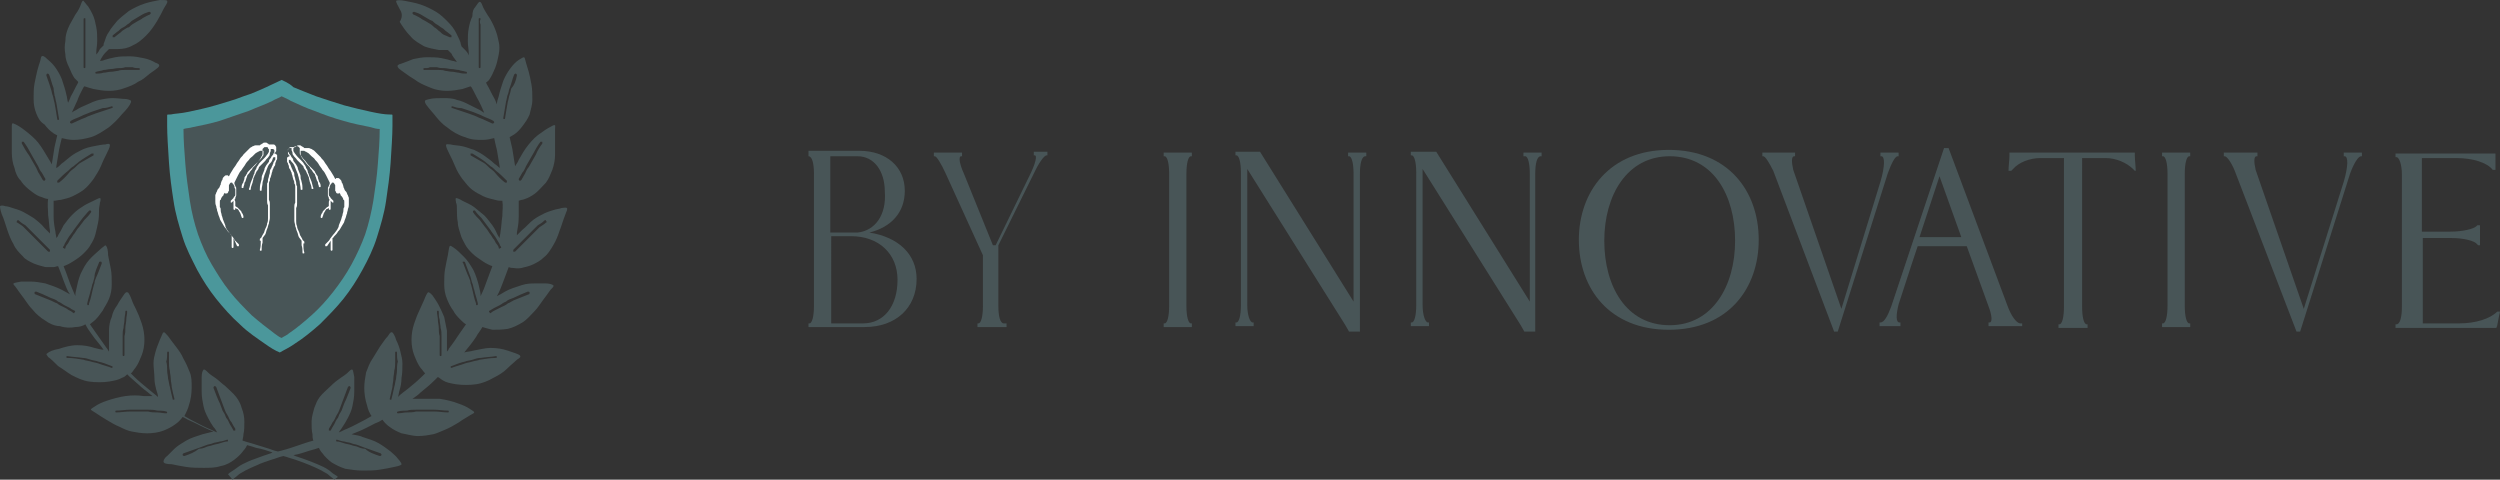 <?xml version="1.0" encoding="utf-8"?>
<!-- Generator: Adobe Illustrator 25.4.1, SVG Export Plug-In . SVG Version: 6.00 Build 0)  -->
<svg version="1.1" id="Слой_1" xmlns="http://www.w3.org/2000/svg" xmlns:xlink="http://www.w3.org/1999/xlink" x="0px" y="0px"
	 viewBox="0 0 275.2 52.8" style="enable-background:new 0 0 275.2 52.8;" xml:space="preserve">
<rect x="0" y="0" width="275.2" height="52.8" fill="#333333" stroke="none"/>
<style type="text/css">
	.st0{fill:#485557;}
	.st1{fill-rule:evenodd;clip-rule:evenodd;fill:#4B979B;}
	.st2{fill-rule:evenodd;clip-rule:evenodd;fill:#485557;}
	.st3{fill:#FFFFFF;}
</style>
<g>
	<path class="st0" d="M110.5,35.6L110.5,35.6c-0.4,0-0.6-0.8-0.6-1.9v-6.7h0l4.1-8.3c0.5-1,1-1.6,1.2-1.6h0.1v-0.4h-0.3h-0.2h-0.2
		h-0.8v0.4h0.1c0.3,0,0.1,0.9-0.6,2.3l-0.1,0.2l-3.6,7.4h-0.3l-3.2-7.9c-0.5-1.1-0.6-1.9-0.3-1.9h0.1v-0.4h-0.7h-1.1h-1.1h-0.2v0.4
		h0.1c0.2,0,0.7,0.8,1.2,1.9l4.1,9v5.6c0,1.1-0.2,1.9-0.5,1.9h-0.1v0.4h0.6h1h1h0.6V35.6z M91.5,26h2.2c3,0,5.1,1.9,5.1,4.8
		c0,2.9-1.5,4.8-3.8,4.8h-3.5V26z M94.4,25.6c-0.1,0-0.2,0-0.3,0l-0.9,0h-1.8v-8.4h3c1.8,0,3,1.6,3,3.9
		C97.6,23.7,96.3,25.4,94.4,25.6z M89,17.2L89,17.2c0.4,0,0.6,0.8,0.6,1.9v14.6c0,1.1-0.2,1.9-0.5,1.9H89v0.4h0.6h1h1h3.6
		c3.4,0,5.7-2.1,5.7-5.3c0-2.7-2-4.6-5.2-5.1c2.4-0.6,3.9-2.2,3.9-4.6c0-2.6-2-4.4-5-4.4h-3h-1h-1H89V17.2z"/>
	<path class="st0" d="M131.2,16.8h-0.6h-0.9h-1h-0.6v0.4h0.1c0.3,0,0.5,0.8,0.5,1.9v14.6c0,1.1-0.2,1.9-0.5,1.9h-0.1v0.4h0.6h1h0.9
		h0.6v-0.4h-0.1c-0.3,0-0.5-0.8-0.5-1.9V19.1c0-1.1,0.2-1.9,0.5-1.9h0.1V16.8z"/>
	<path class="st0" d="M167.8,17.2h0.1c0.3,0,0.5,0.8,0.5,1.9v14.1l-10.3-16.5l-1.5,0.8l1.5-0.8h-1.5h-0.3H156h-0.7v0.4h0.1
		c0.3,0,0.5,0.8,0.5,1.9v14.6c0,1.1-0.2,1.9-0.5,1.9h-0.1v0.4h0.7h0.3h0.3h0.7v-0.4h-0.1c-0.3,0-0.6-0.8-0.6-1.9V18.6l10.8,17.2
		l0.4,0.7h1.2v-1.5V19.1c0-1.1,0.2-1.9,0.6-1.9h0.1c0,0,0-0.1,0-0.2c0-0.1,0-0.2,0-0.2h-0.7h-0.3h-0.3h-0.7V17.2z"/>
	<path class="st0" d="M173.8,26.4c0,5.4,3.4,9.9,9.9,9.9c6.6,0,9.9-4.6,9.9-9.9c0-5.4-3.4-9.9-9.9-9.9
		C177.2,16.5,173.8,21.1,173.8,26.4 M183.8,35.8c-4.8,0-7.2-4.3-7.2-9.3c0-5,2.5-9.3,7.2-9.3c4.8,0,7.2,4.3,7.2,9.3
		C191,31.5,188.5,35.8,183.8,35.8z"/>
	<path class="st0" d="M208.9,16.8h-0.5h-0.2h-0.2h-1v0.4h0.1c0.4,0,0.4,1.1-0.1,2.8l-4.3,14l-5.3-15.3c-0.2-0.9-0.2-1.5,0.1-1.5h0.1
		v-0.4h-0.8h-1.2h-1.2h-0.4v0.4h0.1c0.2,0,0.6,0.6,1.1,1.6l6.7,17.7h0.4l5.5-17.4c0.4-1.1,0.8-1.9,1.1-1.9h0.1V16.8z"/>
	<path class="st0" d="M235.1,18.8c0-0.5-0.1-1.2-0.1-1.7c0-0.1,0-0.2,0-0.3h-0.4H233h-9.8h-1.6h-0.4c0,0.1,0,0.2,0,0.3
		c0,0.5-0.1,1.2-0.1,1.7h0.3l0.2-0.2c0.6-0.7,1.8-1.2,3-1.2h2.6v16.4c0,1.1-0.2,1.9-0.5,1.9h-0.1v0.4h0.6h1h1h0.6v-0.4h-0.1
		c-0.3,0-0.5-0.8-0.5-1.9V17.4h2.6c1.1,0,2.3,0.5,3,1.2l0.2,0.2H235.1z"/>
	<path class="st0" d="M241,16.8h-0.6h-0.9h-1H238v0.4h0.1c0.3,0,0.5,0.8,0.5,1.9v14.6c0,1.1-0.2,1.9-0.5,1.9H238v0.4h0.6h1h0.9h0.6
		v-0.4h-0.1c-0.3,0-0.5-0.8-0.5-1.9V19.1c0-1.1,0.2-1.9,0.5-1.9h0.1V16.8z"/>
	<path class="st0" d="M260,16.8h-0.5h-0.2H259h-1v0.4h0.1c0.4,0,0.4,1.1-0.1,2.8l-4.4,14l-5.3-15.3c-0.2-0.9-0.2-1.5,0.1-1.5h0.1
		v-0.4h-0.9h-1.2h-1.2h-0.4v0.4h0.1c0.2,0,0.7,0.6,1.1,1.6l6.8,17.7h0.4l5.5-17.4c0.4-1.1,0.9-1.9,1.2-1.9h0.1V16.8z"/>
	<path class="st0" d="M273,26.9v-0.8v-0.3v-0.3v-0.7h-0.3l-0.1,0.1c-0.3,0.3-1.5,0.6-2.9,0.6h-3.1v-8.1h3.8c1.8,0,3.4,0.5,4,1.3h0.3
		v-1.5v-0.3h-0.2h-2h-5.9h-1.1h-1.1h-0.7v0.4h0.1c0.3,0,0.6,0.8,0.6,1.9v14.6c0,1.1-0.2,1.9-0.6,1.9h-0.1v0.4h0.7h1.1h1.1h6h2.2h0
		c0-0.1,0.1-0.2,0.1-0.3c0.1-0.5,0.2-1.1,0.3-1.5h-0.3c-0.8,0.8-2.4,1.3-4.2,1.3h-4v-9.4h3.1c1.4,0,2.6,0.3,2.9,0.7l0.1,0.1H273z"/>
	<path class="st0" d="M148.4,17.2h0.1c0.3,0,0.5,0.8,0.5,1.9v14.1l-10.3-16.5l-1.5,0.8l1.5-0.8h-1.5h-0.3h-0.3H136v0.4h0.1
		c0.3,0,0.5,0.8,0.5,1.9v14.6c0,1.1-0.2,1.9-0.5,1.9H136v0.4h0.7h0.3h0.3h0.7v-0.4h-0.1c-0.3,0-0.6-0.8-0.6-1.9V18.6l10.8,17.2
		l0.4,0.7h1.2v-1.5V19.1c0-1.1,0.2-1.9,0.6-1.9h0.1c0,0,0-0.1,0-0.2c0-0.1,0-0.2,0-0.2h-0.7h-0.3h-0.3h-0.7V17.2z"/>
	<path class="st0" d="M211.3,26.1l2.2-6.7l2.4,6.7H211.3z M222.4,35.6L222.4,35.6c-0.4,0-1-0.8-1.4-1.9h0l-6.5-17.4h-0.5l-5.8,17.4
		c-0.4,1.1-0.8,1.8-1.2,1.8h-0.1v0.4h0.5h0.4h0.4h1v-0.4h-0.1c-0.4,0-0.4-0.8-0.1-2l1.4-4.3l0,0l0.7-2.1h5.4l0,0l0,0l2.5,6.9
		c0.3,0.9,0.3,1.5,0,1.5h-0.1v0.4h0.8h1.2h1.2h0.5V35.6z"/>
</g>
<g>
	<path class="st1" d="M31,8.8c-0.6,0.3-1.1,0.5-1.7,0.8c-0.7,0.3-1.5,0.7-2.5,1c-1,0.4-2.1,0.7-3.1,1c-1,0.3-2,0.5-2.9,0.7
		c-0.9,0.2-1.6,0.2-2,0.3c-0.4,0-0.4,0-0.4,0.1c0,0.1,0,0.3,0,1.2c0,0.9,0.1,2.5,0.2,4c0.1,1.5,0.3,2.9,0.5,4.2c0.2,1.4,0.6,2.7,1,4
		c0.4,1.3,1,2.4,1.6,3.6c0.6,1.1,1.3,2.2,2.1,3.2c0.8,1,1.7,2,2.6,2.8c0.9,0.9,2,1.6,2.7,2.1c0.7,0.5,1.2,0.8,1.7,1
		c0.5-0.3,1-0.5,1.7-1c0.8-0.5,1.8-1.3,2.7-2.1c0.9-0.9,1.8-1.8,2.6-2.8c0.8-1,1.5-2.1,2.1-3.2c0.6-1.1,1.2-2.3,1.6-3.6
		c0.4-1.3,0.8-2.6,1-4c0.2-1.4,0.4-2.7,0.5-4.2c0.1-1.5,0.2-3.1,0.2-4c0-0.9,0-1.1,0-1.2c0-0.1,0-0.1-0.4-0.1c-0.4,0-1.1-0.1-2-0.3
		c-0.9-0.2-1.8-0.4-2.9-0.7c-1-0.3-2.2-0.7-3.1-1c-1-0.4-1.8-0.7-2.5-1C32.1,9.4,31.7,9.1,31,8.8"/>
	<path class="st2" d="M31,10.6c-0.3,0.2-0.7,0.3-1,0.5c-0.8,0.4-1.7,0.7-2.6,1.1c-1.1,0.4-2.1,0.7-3.2,1.1c-1,0.3-2,0.5-3,0.7
		c-0.3,0.1-0.7,0.1-1,0.2c0,1.3,0.1,2.5,0.2,3.8c0.1,1.4,0.3,2.7,0.5,4.1c0.2,1.3,0.5,2.5,0.9,3.7c0.4,1.1,0.9,2.3,1.5,3.3
		c0.6,1,1.2,2,2,3c0.7,0.9,1.6,1.8,2.4,2.6c0.8,0.7,1.7,1.4,2.5,2c0.3,0.2,0.5,0.4,0.8,0.5c0.3-0.2,0.6-0.3,0.8-0.5
		c0.9-0.6,1.7-1.3,2.5-2c0.9-0.8,1.7-1.7,2.4-2.6c0.7-0.9,1.4-1.9,2-3c0.6-1.1,1.1-2.2,1.5-3.3c0.4-1.2,0.7-2.5,0.9-3.7
		c0.2-1.3,0.4-2.7,0.5-4.1c0.1-1.3,0.2-2.5,0.2-3.8c-0.3,0-0.7-0.1-1-0.2c-1-0.2-2-0.4-3-0.7c-1.1-0.3-2.2-0.7-3.2-1.1
		c-0.9-0.3-1.7-0.7-2.6-1.1C31.7,10.9,31.4,10.8,31,10.6"/>
	<path class="st3" d="M36,27.1c0,0-0.1,0-0.2,0c0,0,0-0.1,0-0.2c0.1-0.1,0.3-0.3,0.4-0.4l0,0l0,0l0,0l0,0l0,0l0,0
		c0.1-0.1,0.1-0.2,0.2-0.3c0.1-0.1,0.2-0.3,0.4-0.5c0.1-0.1,0.2-0.3,0.3-0.4c0.1-0.2,0.2-0.3,0.2-0.5c0.1-0.2,0.1-0.3,0.2-0.5
		c0.1-0.2,0.1-0.4,0.2-0.6l0,0c0-0.2,0.1-0.3,0.1-0.5c0-0.2,0-0.3,0.1-0.4c0-0.1,0-0.2,0-0.3c0-0.1,0-0.2,0-0.3c0-0.1,0-0.2-0.1-0.2
		c0-0.1-0.1-0.3-0.2-0.4l-0.1-0.1c0-0.1-0.1-0.2-0.1-0.3l0,0c0,0.1-0.1,0.1-0.1,0.1c0,0-0.1,0-0.1,0l0,0c0,0-0.1,0-0.1,0
		c0,0-0.1-0.1-0.1-0.1c0,0,0-0.1-0.1-0.2c0-0.1,0-0.1,0-0.2c0-0.1,0-0.2,0-0.4l0,0c0-0.1,0-0.1,0.1-0.1c0.1,0,0.1,0,0.1,0.1l0,0
		c0,0.1,0,0.2,0,0.3c0,0.1,0,0.1,0,0.2c0,0,0,0.1,0,0.1c0,0,0,0,0,0c0,0,0,0,0,0l0,0l0,0c0,0,0-0.1,0-0.2l-0.1-0.2
		c0-0.1-0.1-0.2-0.1-0.2c0-0.1-0.1-0.1-0.1-0.2c0,0-0.1-0.1-0.1-0.1c0,0,0,0,0,0c0,0,0,0-0.1,0c0,0-0.1,0-0.1,0.1
		c0,0-0.1,0.1-0.1,0.1c0,0.1-0.1,0.1-0.1,0.2c0,0.1,0,0.2-0.1,0.3c0,0.1,0,0.2,0,0.3c0,0.1,0,0.2,0,0.3c0,0.1,0,0.2,0.1,0.2l0,0
		c0,0.1,0.1,0.1,0.1,0.2l0,0l0,0l0,0l0,0l0,0l0,0l0,0c0.1,0.1,0.2,0.2,0.3,0.3c0,0,0,0,0,0.1c0,0,0,0,0,0.1c0,0,0,0,0,0l0,0
		c0,0-0.1,0-0.1,0c-0.1-0.1-0.1-0.1-0.2-0.2c0,0,0,0.1,0,0.1c0,0.1,0,0.1,0,0.2c0,0.1,0,0.1,0,0.2l0,0.1v0v0v0v0v0l0,0v0l0,0.1
		l0,0.2c0,0.1-0.1,0.1-0.1,0.1c-0.1,0-0.1-0.1-0.1-0.1l0-0.1l0,0c-0.1,0-0.1,0.1-0.2,0.1c-0.1,0-0.1,0.1-0.2,0.2
		c0,0.1-0.1,0.1-0.1,0.2l0,0c-0.1,0.1-0.1,0.3-0.2,0.5c0,0.1-0.1,0.1-0.1,0.1c-0.1,0-0.1-0.1-0.1-0.1c0-0.2,0.1-0.4,0.2-0.5l0,0
		c0-0.1,0.1-0.2,0.1-0.2c0.1-0.1,0.1-0.1,0.2-0.2c0.1-0.1,0.1-0.1,0.2-0.2c0.1,0,0.1-0.1,0.2-0.1l0,0c0-0.1,0-0.1,0-0.2
		c0-0.1,0-0.1,0-0.2c0-0.1,0-0.2,0.1-0.3c-0.1-0.1-0.1-0.1-0.1-0.2l0,0c0-0.1-0.1-0.2-0.1-0.3c0-0.1,0-0.2,0-0.3c0-0.1,0-0.2,0-0.4
		c0-0.1,0-0.2,0.1-0.3c0-0.1,0.1-0.2,0.1-0.3c0,0,0,0,0-0.1c-0.1-0.2-0.2-0.4-0.4-0.8c-0.1-0.2-0.2-0.4-0.4-0.6
		c-0.1-0.2-0.3-0.4-0.4-0.6c-0.1-0.2-0.3-0.4-0.4-0.5c-0.1-0.2-0.3-0.3-0.4-0.4c-0.1-0.1-0.2-0.2-0.3-0.3c-0.1-0.1-0.2-0.1-0.3-0.2
		c-0.1,0-0.2-0.1-0.2-0.1c-0.1,0-0.1,0-0.2,0l0,0c-0.1,0-0.1,0-0.1,0l0,0c0,0,0,0-0.1,0l0,0v0l0,0l0,0l0,0l0,0l0,0c0,0,0,0,0,0.1
		l0,0c0,0,0,0.1,0,0.1c0,0.1,0,0.1,0,0.2c0,0.1,0,0.1,0.1,0.2c0.1,0.2,0.2,0.3,0.4,0.5l0.3,0.4c0.1,0.1,0.2,0.2,0.3,0.3
		c0.1,0.1,0.2,0.2,0.3,0.3c0.1,0.1,0.2,0.2,0.2,0.3c0.1,0.1,0.1,0.2,0.2,0.3c0.1,0.1,0.1,0.2,0.1,0.3l0.1,0.3c0,0.1,0.1,0.2,0.1,0.2
		c0.1,0.2,0.1,0.3,0.1,0.4l0,0c0,0.1,0,0.1-0.1,0.1c-0.1,0-0.1,0-0.1-0.1l0,0c0-0.1-0.1-0.2-0.1-0.4c0-0.1-0.1-0.2-0.1-0.2l-0.1-0.3
		c0-0.1-0.1-0.2-0.1-0.3c0-0.1-0.1-0.2-0.2-0.3c-0.1-0.1-0.1-0.2-0.2-0.3c-0.1-0.1-0.2-0.2-0.2-0.3c-0.1-0.1-0.2-0.2-0.3-0.3
		l-0.3-0.4c-0.2-0.2-0.3-0.4-0.4-0.6c-0.1-0.1-0.1-0.2-0.1-0.3c0-0.1,0-0.2,0-0.3c0-0.1,0-0.1,0-0.2l0,0l0,0c0,0,0,0-0.1-0.1
		c0,0-0.1-0.1-0.1-0.1l0,0c0,0-0.1,0-0.1,0l0,0c0,0-0.1,0-0.1,0c0,0-0.1,0-0.1,0c0,0-0.1,0-0.1,0.1l0,0l0,0l0,0l0,0l0,0l0,0
		c0,0,0,0.1-0.1,0.1c0,0,0,0.1,0,0.1c0,0.1,0,0.1,0,0.2l0,0c0,0.1,0.1,0.1,0.1,0.2c0.1,0.1,0.2,0.3,0.4,0.5l0.1,0.1
		c0.1,0.1,0.2,0.2,0.3,0.3c0.1,0.1,0.2,0.2,0.3,0.4c0.1,0.1,0.2,0.3,0.2,0.4c0.1,0.1,0.2,0.3,0.2,0.5c0.1,0.1,0.1,0.3,0.2,0.5
		c0.1,0.2,0.1,0.3,0.2,0.5c0.1,0.3,0.1,0.5,0.2,0.7c0,0.1,0,0.1-0.1,0.1c-0.1,0-0.1,0-0.1-0.1c0-0.2-0.1-0.4-0.2-0.7
		c0-0.1-0.1-0.3-0.1-0.5c-0.1-0.1-0.1-0.3-0.2-0.4c-0.1-0.2-0.1-0.3-0.2-0.4c-0.1-0.1-0.2-0.3-0.2-0.4c-0.1-0.1-0.2-0.2-0.3-0.3
		c-0.1-0.1-0.2-0.2-0.3-0.3l-0.1-0.1c-0.1-0.2-0.3-0.3-0.4-0.5c-0.1-0.1-0.1-0.2-0.1-0.3l0,0c0-0.1-0.1-0.2-0.1-0.3
		c0-0.1,0-0.2,0-0.2c0,0,0,0,0,0c0,0,0,0-0.1,0c0,0-0.1,0-0.1,0l0,0c0,0-0.1,0-0.1,0c0,0,0,0.1-0.1,0.1c0,0,0,0.1,0,0.1
		c0,0,0,0.1,0,0.1c0,0.1,0,0.1,0.1,0.2l0,0c0,0.1,0.1,0.2,0.2,0.3l0,0h0l0,0l0,0l0,0l0.1,0.2c0.1,0.1,0.2,0.2,0.2,0.4
		c0.1,0.1,0.2,0.3,0.3,0.4l0,0c0.1,0.2,0.2,0.3,0.2,0.5c0.1,0.2,0.1,0.3,0.2,0.5c0.1,0.2,0.1,0.3,0.1,0.5l0,0c0,0.1,0.1,0.3,0.1,0.4
		c0.1,0.3,0.1,0.6,0.1,0.8l0,0c0,0.1,0,0.1-0.1,0.1c-0.1,0-0.1,0-0.1-0.1l0,0c0-0.3-0.1-0.5-0.1-0.8c0-0.1-0.1-0.3-0.1-0.4l0,0
		c0-0.1-0.1-0.3-0.1-0.4c-0.1-0.2-0.1-0.3-0.2-0.5c-0.1-0.2-0.1-0.3-0.2-0.5l0,0c-0.1-0.2-0.2-0.3-0.3-0.4c-0.1-0.1-0.2-0.3-0.2-0.4
		L32,17.6c0,0-0.1,0-0.1,0c0,0-0.1,0-0.1,0l0,0c0,0,0,0,0,0l0,0c0,0,0,0,0,0l0,0c0,0,0,0.1,0,0.1c0,0,0,0.1,0,0.1
		c0,0.1,0,0.1,0.1,0.2c0,0.1,0.1,0.1,0.1,0.2c0,0.1,0.1,0.2,0.1,0.3c0.1,0.1,0.1,0.3,0.2,0.4l0,0c0.1,0.1,0.1,0.3,0.1,0.4
		c0,0.1,0.1,0.3,0.1,0.4c0,0.1,0.1,0.3,0.1,0.4c0,0.1,0,0.3,0.1,0.4c0,0.1,0,0.3,0,0.5c0,0.2,0,0.3,0,0.5c0,0.2,0,0.3,0,0.5
		c0,0.2,0,0.3,0,0.4l0,0c0,0.2,0,0.3-0.1,0.5c0,0.1,0,0.3,0,0.4c0,0.2,0,0.3,0,0.5c0,0.2,0,0.3,0,0.5c0,0.2,0,0.4,0.1,0.6
		c0,0.2,0.1,0.4,0.2,0.6c0.1,0.2,0.1,0.4,0.2,0.5c0.1,0.2,0.2,0.3,0.2,0.4l0,0l0,0l0,0l0,0c0.1,0.1,0.1,0.1,0.2,0.2c0,0,0,0.1,0,0.2
		c0,0-0.1,0-0.1,0l0,0.2c0,0.2,0,0.5,0.1,0.8l0,0c0,0.1,0,0.1-0.1,0.1c-0.1,0-0.1,0-0.1-0.1l0,0c0-0.3,0-0.5-0.1-0.8l0-0.3l0-0.2
		c-0.1-0.1-0.2-0.3-0.3-0.4c-0.1-0.2-0.1-0.4-0.2-0.6c-0.1-0.2-0.1-0.4-0.2-0.6c0-0.2-0.1-0.4-0.1-0.6c0-0.2,0-0.4,0-0.5
		c0-0.2,0-0.3,0-0.5c0-0.2,0-0.3,0-0.5c0-0.2,0-0.3,0.1-0.5l0,0c0-0.1,0-0.3,0-0.4c0-0.2,0-0.3,0-0.5c0-0.2,0-0.3,0-0.4
		c0-0.1,0-0.3,0-0.4c0-0.1,0-0.3-0.1-0.4c0-0.1,0-0.3-0.1-0.4c0-0.1-0.1-0.3-0.1-0.4c0-0.1-0.1-0.2-0.1-0.4l0,0
		c-0.1-0.1-0.1-0.3-0.2-0.4c-0.1-0.1-0.1-0.2-0.1-0.3c0-0.1-0.1-0.2-0.1-0.3c0-0.1-0.1-0.1-0.1-0.2c0-0.1,0-0.1,0-0.2
		c0-0.1,0-0.1,0-0.2l0,0c0-0.1,0-0.1,0.1-0.1l0,0c0,0,0.1-0.1,0.1-0.1l0,0c0,0,0.1,0,0.1,0l0,0c0,0,0-0.1-0.1-0.1l0,0
		c0-0.1-0.1-0.1-0.1-0.2c0-0.1,0-0.1,0-0.2c0-0.1,0-0.1,0-0.2c0-0.1,0.1-0.1,0.1-0.2c0,0,0.1-0.1,0.2-0.1l0,0c0.1,0,0.1,0,0.2,0
		c0.1,0,0.1,0,0.2,0c0,0,0.1,0,0.1,0c0,0,0.1-0.1,0.1-0.1c0.1,0,0.1-0.1,0.2-0.1c0.1,0,0.1,0,0.2,0l0,0c0.1,0,0.1,0,0.2,0.1l0,0
		c0.1,0,0.1,0.1,0.2,0.1c0,0,0,0,0.1,0.1c0,0,0.1,0,0.1,0l0,0c0.1,0,0.1,0,0.2,0l0,0c0.1,0,0.1,0,0.2,0c0.1,0,0.2,0.1,0.3,0.1
		c0.1,0.1,0.2,0.1,0.3,0.2c0.1,0.1,0.2,0.2,0.3,0.3c0.1,0.1,0.3,0.3,0.4,0.4c0.1,0.2,0.3,0.3,0.4,0.5c0.1,0.2,0.3,0.4,0.4,0.6
		c0.1,0.2,0.3,0.4,0.4,0.6c0.2,0.3,0.3,0.5,0.4,0.7c0,0,0.1,0,0.1-0.1c0.1,0,0.1,0,0.2,0c0.1,0,0.1,0,0.2,0.1c0,0,0.1,0.1,0.1,0.1
		c0,0,0.1,0.1,0.1,0.2c0,0.1,0.1,0.2,0.1,0.2l0.1,0.3c0,0,0,0,0,0l0,0.1c0.1,0.1,0.1,0.3,0.2,0.4l0.1,0.1c0.1,0.1,0.1,0.3,0.2,0.4
		c0,0.1,0.1,0.2,0.1,0.3c0,0.1,0,0.2,0,0.3c0,0.1,0,0.2,0,0.4c0,0.1,0,0.3-0.1,0.5c0,0.2-0.1,0.3-0.1,0.5l0,0
		c-0.1,0.2-0.1,0.4-0.2,0.6c-0.1,0.2-0.1,0.4-0.2,0.5c-0.1,0.2-0.2,0.3-0.3,0.5c-0.1,0.2-0.2,0.3-0.3,0.4c-0.1,0.2-0.2,0.3-0.4,0.5
		c-0.1,0.1-0.1,0.2-0.2,0.2c0,0,0,0.1,0,0.1c0,0.1,0,0.2,0,0.3c0,0.2,0,0.6,0,0.9l0,0c0,0.1-0.1,0.1-0.1,0.1c-0.1,0-0.1-0.1-0.1-0.1
		l0,0c0-0.3,0-0.7,0-0.9l0-0.1L36,27.1z"/>
	<path class="st3" d="M26.1,27.1c0,0,0.1,0,0.2,0c0,0,0-0.1,0-0.2c-0.1-0.1-0.3-0.3-0.4-0.4l0,0l0,0l0,0l0,0l0,0l0,0
		c-0.1-0.1-0.1-0.2-0.2-0.3c-0.1-0.1-0.2-0.3-0.4-0.5c-0.1-0.1-0.2-0.3-0.3-0.4c-0.1-0.2-0.2-0.3-0.2-0.5c-0.1-0.2-0.1-0.3-0.2-0.5
		c-0.1-0.2-0.1-0.4-0.2-0.6l0,0c0-0.2-0.1-0.3-0.1-0.5c0-0.2,0-0.3-0.1-0.4c0-0.1,0-0.2,0-0.3c0-0.1,0-0.2,0-0.3
		c0-0.1,0-0.2,0.1-0.2c0-0.1,0.1-0.3,0.2-0.4l0.1-0.1c0-0.1,0.1-0.2,0.1-0.3l0,0c0,0.1,0.1,0.1,0.1,0.1c0,0,0.1,0,0.1,0l0,0
		c0,0,0.1,0,0.1,0c0,0,0.1-0.1,0.1-0.1c0,0,0-0.1,0.1-0.2c0-0.1,0-0.1,0-0.2c0-0.1,0-0.2,0-0.4l0,0c0-0.1,0-0.1-0.1-0.1
		c-0.1,0-0.1,0-0.1,0.1l0,0c0,0.1,0,0.2,0,0.3c0,0.1,0,0.1,0,0.2c0,0,0,0.1,0,0.1c0,0,0,0,0,0c0,0,0,0,0,0l0,0l0,0c0,0,0-0.1,0-0.2
		l0.1-0.2c0-0.1,0.1-0.2,0.1-0.2c0-0.1,0.1-0.1,0.1-0.2c0,0,0.1-0.1,0.1-0.1c0,0,0,0,0,0c0,0,0,0,0.1,0c0,0,0.1,0,0.1,0.1
		c0,0,0.1,0.1,0.1,0.1c0,0.1,0.1,0.1,0.1,0.2c0,0.1,0,0.2,0.1,0.3c0,0.1,0,0.2,0,0.3c0,0.1,0,0.2,0,0.3c0,0.1,0,0.2-0.1,0.2l0,0
		c0,0.1-0.1,0.1-0.1,0.2l0,0l0,0l0,0l0,0l0,0l0,0l0,0c-0.1,0.1-0.2,0.2-0.3,0.3c0,0,0,0,0,0.1c0,0,0,0,0,0.1c0,0,0,0,0,0l0,0
		c0,0,0.1,0,0.1,0c0.1-0.1,0.1-0.1,0.2-0.2c0,0,0,0.1,0,0.1c0,0.1,0,0.1,0,0.2c0,0.1,0,0.1,0,0.2l0,0.1v0v0v0v0v0l0,0v0l0,0.1l0,0.2
		c0,0.1,0.1,0.1,0.1,0.1c0.1,0,0.1-0.1,0.1-0.1l0-0.1l0,0c0.1,0,0.1,0.1,0.2,0.1c0.1,0,0.1,0.1,0.2,0.2c0,0.1,0.1,0.1,0.1,0.2l0,0
		c0.1,0.1,0.1,0.3,0.2,0.5c0,0.1,0.1,0.1,0.1,0.1c0.1,0,0.1-0.1,0.1-0.1c0-0.2-0.1-0.4-0.2-0.5l0,0c0-0.1-0.1-0.2-0.1-0.2
		c-0.1-0.1-0.1-0.1-0.2-0.2c-0.1-0.1-0.1-0.1-0.2-0.2c-0.1,0-0.1-0.1-0.2-0.1l0,0c0-0.1,0-0.1,0-0.2c0-0.1,0-0.1,0-0.2
		c0-0.1,0-0.2-0.1-0.3c0.1-0.1,0.1-0.1,0.1-0.2l0,0c0-0.1,0.1-0.2,0.1-0.3c0-0.1,0-0.2,0-0.3c0-0.1,0-0.2,0-0.4c0-0.1,0-0.2-0.1-0.3
		c0-0.1-0.1-0.2-0.1-0.3c0,0,0,0,0-0.1c0.1-0.2,0.2-0.4,0.4-0.8c0.1-0.2,0.2-0.4,0.4-0.6c0.1-0.2,0.3-0.4,0.4-0.6
		c0.1-0.2,0.3-0.4,0.4-0.5c0.1-0.2,0.3-0.3,0.4-0.4c0.1-0.1,0.2-0.2,0.3-0.3c0.1-0.1,0.2-0.1,0.3-0.2c0.1,0,0.2-0.1,0.2-0.1
		c0.1,0,0.1,0,0.2,0l0,0c0.1,0,0.1,0,0.1,0l0,0c0,0,0,0,0.1,0l0,0v0l0,0l0,0l0,0l0,0l0,0c0,0,0,0,0,0.1l0,0c0,0,0,0.1,0,0.1
		c0,0.1,0,0.1,0,0.2c0,0.1,0,0.1-0.1,0.2c-0.1,0.2-0.2,0.3-0.4,0.5L28,18.2c-0.1,0.1-0.2,0.2-0.3,0.3c-0.1,0.1-0.2,0.2-0.3,0.3
		c-0.1,0.1-0.2,0.2-0.2,0.3c-0.1,0.1-0.1,0.2-0.2,0.3c-0.1,0.1-0.1,0.2-0.1,0.3l-0.1,0.3c0,0.1-0.1,0.2-0.1,0.2
		c-0.1,0.2-0.1,0.3-0.1,0.4l0,0c0,0.1,0,0.1,0.1,0.1c0.1,0,0.1,0,0.1-0.1l0,0c0-0.1,0.1-0.2,0.1-0.4c0-0.1,0.1-0.2,0.1-0.2l0.1-0.3
		c0-0.1,0.1-0.2,0.1-0.3c0-0.1,0.1-0.2,0.2-0.3c0.1-0.1,0.1-0.2,0.2-0.3c0.1-0.1,0.2-0.2,0.2-0.3c0.1-0.1,0.2-0.2,0.3-0.3l0.3-0.4
		c0.2-0.2,0.3-0.4,0.4-0.6c0.1-0.1,0.1-0.2,0.1-0.3c0-0.1,0-0.2,0-0.3c0-0.1,0-0.1,0-0.2l0,0l0,0c0,0,0,0,0.1-0.1
		c0,0,0.1-0.1,0.1-0.1l0,0c0,0,0.1,0,0.1,0l0,0c0,0,0.1,0,0.1,0c0,0,0.1,0,0.1,0c0,0,0.1,0,0.1,0.1l0,0l0,0l0,0l0,0l0,0l0,0
		c0,0,0,0.1,0.1,0.1c0,0,0,0.1,0,0.1c0,0.1,0,0.1,0,0.2l0,0c0,0.1-0.1,0.1-0.1,0.2c-0.1,0.1-0.2,0.3-0.4,0.5l-0.1,0.1
		c-0.1,0.1-0.2,0.2-0.3,0.3c-0.1,0.1-0.2,0.2-0.3,0.4c-0.1,0.1-0.2,0.3-0.2,0.4c-0.1,0.1-0.2,0.3-0.2,0.5c-0.1,0.1-0.1,0.3-0.2,0.5
		c-0.1,0.2-0.1,0.3-0.2,0.5c-0.1,0.3-0.1,0.5-0.2,0.7c0,0.1,0,0.1,0.1,0.1c0.1,0,0.1,0,0.1-0.1c0-0.2,0.1-0.4,0.2-0.7
		c0-0.1,0.1-0.3,0.1-0.5c0.1-0.1,0.1-0.3,0.2-0.4c0.1-0.2,0.1-0.3,0.2-0.4c0.1-0.1,0.2-0.3,0.2-0.4c0.1-0.1,0.2-0.2,0.3-0.3
		c0.1-0.1,0.2-0.2,0.3-0.3l0.1-0.1c0.1-0.2,0.3-0.3,0.4-0.5c0.1-0.1,0.1-0.2,0.1-0.3l0,0c0-0.1,0.1-0.2,0.1-0.3c0-0.1,0-0.2,0-0.2
		c0,0,0,0,0,0c0,0,0,0,0.1,0c0,0,0.1,0,0.1,0l0,0c0,0,0.1,0,0.1,0c0,0,0,0.1,0.1,0.1c0,0,0,0.1,0,0.1c0,0,0,0.1,0,0.1
		c0,0.1,0,0.1-0.1,0.2l0,0c0,0.1-0.1,0.2-0.2,0.3l0,0h0l0,0l0,0l0,0l-0.1,0.2c-0.1,0.1-0.2,0.2-0.2,0.4c-0.1,0.1-0.2,0.3-0.3,0.4
		l0,0c-0.1,0.2-0.2,0.3-0.2,0.5c-0.1,0.2-0.1,0.3-0.2,0.5c-0.1,0.2-0.1,0.3-0.1,0.5l0,0c0,0.1-0.1,0.3-0.1,0.4
		c-0.1,0.3-0.1,0.6-0.1,0.8l0,0c0,0.1,0,0.1,0.1,0.1c0.1,0,0.1,0,0.1-0.1l0,0c0-0.3,0.1-0.5,0.1-0.8c0-0.1,0.1-0.3,0.1-0.4l0,0
		c0-0.1,0.1-0.3,0.1-0.4c0.1-0.2,0.1-0.3,0.2-0.5c0.1-0.2,0.1-0.3,0.2-0.5l0,0c0.1-0.2,0.2-0.3,0.3-0.4c0.1-0.1,0.2-0.3,0.2-0.4
		l0.1-0.2c0,0,0.1,0,0.1,0c0,0,0.1,0,0.1,0l0,0c0,0,0,0,0,0l0,0c0,0,0,0,0,0l0,0c0,0,0,0.1,0,0.1c0,0,0,0.1,0,0.1
		c0,0.1,0,0.1-0.1,0.2c0,0.1-0.1,0.1-0.1,0.2c0,0.1-0.1,0.2-0.1,0.3c-0.1,0.1-0.1,0.3-0.2,0.4l0,0c-0.1,0.1-0.1,0.3-0.1,0.4
		c0,0.1-0.1,0.3-0.1,0.4c0,0.1-0.1,0.3-0.1,0.4c0,0.1,0,0.3-0.1,0.4c0,0.1,0,0.3,0,0.5c0,0.2,0,0.3,0,0.5c0,0.2,0,0.3,0,0.5
		c0,0.2,0,0.3,0,0.4l0,0c0,0.2,0,0.3,0.1,0.5c0,0.1,0,0.3,0,0.4c0,0.2,0,0.3,0,0.5c0,0.2,0,0.3,0,0.5c0,0.2,0,0.4-0.1,0.6
		c0,0.2-0.1,0.4-0.2,0.6c-0.1,0.2-0.1,0.4-0.2,0.5c-0.1,0.2-0.2,0.3-0.2,0.4l0,0l0,0l0,0l0,0c-0.1,0.1-0.1,0.1-0.2,0.2
		c0,0,0,0.1,0,0.2c0,0,0.1,0,0.1,0l0,0.2c0,0.2,0,0.5-0.1,0.8l0,0c0,0.1,0,0.1,0.1,0.1c0.1,0,0.1,0,0.1-0.1l0,0c0-0.3,0-0.5,0.1-0.8
		l0-0.3l0-0.2c0.1-0.1,0.2-0.3,0.3-0.4c0.1-0.2,0.1-0.4,0.2-0.6c0.1-0.2,0.1-0.4,0.2-0.6c0-0.2,0.1-0.4,0.1-0.6c0-0.2,0-0.4,0-0.5
		c0-0.2,0-0.3,0-0.5c0-0.2,0-0.3,0-0.5c0-0.2,0-0.3-0.1-0.5l0,0c0-0.1,0-0.3,0-0.4c0-0.2,0-0.3,0-0.5c0-0.2,0-0.3,0-0.4
		c0-0.1,0-0.3,0-0.4c0-0.1,0-0.3,0.1-0.4c0-0.1,0-0.3,0.1-0.4c0-0.1,0.1-0.3,0.1-0.4c0-0.1,0.1-0.2,0.1-0.4l0,0
		c0.1-0.1,0.1-0.3,0.2-0.4c0.1-0.1,0.1-0.2,0.1-0.3c0-0.1,0.1-0.2,0.1-0.3c0-0.1,0.1-0.1,0.1-0.2c0-0.1,0-0.1,0-0.2
		c0-0.1,0-0.1,0-0.2l0,0c0-0.1,0-0.1-0.1-0.1l0,0c0,0-0.1-0.1-0.1-0.1l0,0c0,0-0.1,0-0.1,0l0,0c0,0,0-0.1,0.1-0.1l0,0
		c0-0.1,0.1-0.1,0.1-0.2c0-0.1,0-0.1,0-0.2c0-0.1,0-0.1,0-0.2c0-0.1-0.1-0.1-0.1-0.2c0,0-0.1-0.1-0.2-0.1l0,0c-0.1,0-0.1,0-0.2,0
		c-0.1,0-0.1,0-0.2,0c0,0-0.1,0-0.1,0c0,0-0.1-0.1-0.1-0.1c-0.1,0-0.1-0.1-0.2-0.1c-0.1,0-0.1,0-0.2,0l0,0c-0.1,0-0.1,0-0.2,0.1l0,0
		c-0.1,0-0.1,0.1-0.2,0.1c0,0,0,0-0.1,0.1c0,0-0.1,0-0.1,0l0,0c-0.1,0-0.1,0-0.2,0l0,0c-0.1,0-0.1,0-0.2,0c-0.1,0-0.2,0.1-0.3,0.1
		c-0.1,0.1-0.2,0.1-0.3,0.2c-0.1,0.1-0.2,0.2-0.3,0.3c-0.1,0.1-0.3,0.3-0.4,0.4c-0.1,0.2-0.3,0.3-0.4,0.5c-0.1,0.2-0.3,0.4-0.4,0.6
		c-0.1,0.2-0.3,0.4-0.4,0.6c-0.2,0.3-0.3,0.5-0.4,0.7c0,0-0.1,0-0.1-0.1c-0.1,0-0.1,0-0.2,0c-0.1,0-0.1,0-0.2,0.1
		c0,0-0.1,0.1-0.1,0.1c0,0-0.1,0.1-0.1,0.2c0,0.1-0.1,0.2-0.1,0.2l-0.1,0.3c0,0,0,0,0,0l0,0.1c-0.1,0.1-0.1,0.3-0.2,0.4l-0.1,0.1
		c-0.1,0.1-0.1,0.3-0.2,0.4c0,0.1-0.1,0.2-0.1,0.3c0,0.1,0,0.2,0,0.3c0,0.1,0,0.2,0,0.4c0,0.1,0,0.3,0.1,0.5c0,0.2,0.1,0.3,0.1,0.5
		l0,0c0.1,0.2,0.1,0.4,0.2,0.6c0.1,0.2,0.1,0.4,0.2,0.5c0.1,0.2,0.2,0.3,0.3,0.5c0.1,0.2,0.2,0.3,0.3,0.4c0.1,0.2,0.2,0.3,0.4,0.5
		c0.1,0.1,0.1,0.2,0.2,0.2c0,0,0,0.1,0,0.1c0,0.1,0,0.2,0,0.3c0,0.2,0,0.6,0,0.9l0,0c0,0.1,0.1,0.1,0.1,0.1c0.1,0,0.1-0.1,0.1-0.1
		l0,0c0-0.3,0-0.7,0-0.9l0-0.1L26.1,27.1z"/>
	<path class="st2" d="M15.3,7.5c0.1,0,0.1,0.1,0.1,0.1c0,0.1-0.1,0.1-0.1,0.1c-0.3,0-0.5,0-0.8,0c-0.3,0-0.5,0-0.8,0
		c-0.2,0-0.5,0-0.7,0.1c-0.2,0-0.5,0.1-0.8,0.1c-0.3,0-0.5,0.1-0.8,0.1c-0.3,0.1-0.6,0.1-0.8,0.1c-0.1,0-0.1,0-0.1-0.1
		c0-0.1,0-0.1,0.1-0.1c0.3-0.1,0.6-0.1,0.8-0.2c0.3,0,0.5-0.1,0.8-0.1c0.3,0,0.5-0.1,0.8-0.1c0.3,0,0.5,0,0.8-0.1c0.2,0,0.5,0,0.8,0
		C14.8,7.5,15.1,7.5,15.3,7.5 M9.2,2.1C9.2,2,9.3,2,9.3,2c0.1,0,0.1,0,0.1,0.1c0,0.2,0,0.4,0,0.6c0,0.2,0,0.5,0,0.7
		c0,0.3,0,0.5,0,0.8c0,0.2,0,0.5,0,0.8l0,0.7l0,0.6l0,1.1c0,0.1-0.1,0.1-0.1,0.1c-0.1,0-0.1-0.1-0.1-0.1c0-0.3,0-0.7,0-1.1l0-0.6
		l0-0.7c0-0.2,0-0.5,0-0.8c0-0.3,0-0.5,0-0.8c0-0.2,0-0.5,0-0.7C9.2,2.5,9.2,2.3,9.2,2.1z M12.3,11.7c0.1,0,0.1,0,0.1,0.1
		c0,0.1,0,0.1-0.1,0.1c-0.3,0.1-0.6,0.2-0.9,0.3c-0.3,0.1-0.6,0.2-0.9,0.3c-0.3,0.1-0.5,0.2-0.8,0.3c-0.2,0.1-0.4,0.2-0.7,0.3
		c-0.4,0.2-0.7,0.3-1.1,0.5l0,0c-0.1,0-0.1,0-0.2-0.1c0-0.1,0-0.1,0.1-0.2l0,0c0.3-0.2,0.7-0.3,1.1-0.5c0.2-0.1,0.4-0.2,0.7-0.3
		c0.2-0.1,0.5-0.2,0.8-0.3c0.3-0.1,0.6-0.2,0.9-0.3C11.7,11.9,12,11.8,12.3,11.7z M5.1,8.3c0-0.1,0-0.1,0.1-0.2c0.1,0,0.1,0,0.2,0.1
		l0,0c0.2,0.5,0.3,1,0.5,1.5C5.9,10,6,10.3,6,10.5c0.1,0.2,0.1,0.5,0.2,0.8c0.1,0.6,0.2,1.2,0.3,1.8l0,0c0,0.1,0,0.1-0.1,0.1
		c-0.1,0-0.1,0-0.1-0.1l0,0c-0.1-0.6-0.2-1.3-0.3-1.8c-0.1-0.3-0.1-0.5-0.2-0.8c-0.1-0.2-0.1-0.5-0.2-0.7C5.5,9.4,5.3,8.9,5.1,8.3
		L5.1,8.3z M6.5,20.1c0,0-0.1,0-0.2,0c0,0,0-0.1,0-0.2c0.4-0.4,0.8-0.8,1.2-1.1c0.2-0.2,0.4-0.4,0.6-0.5c0.2-0.2,0.4-0.3,0.6-0.5
		c0.4-0.3,0.9-0.6,1.4-0.9l0,0c0.1,0,0.1,0,0.2,0c0,0.1,0,0.1,0,0.2l0,0c-0.5,0.3-0.9,0.5-1.4,0.8c-0.2,0.1-0.4,0.3-0.6,0.5
		c-0.2,0.2-0.4,0.3-0.6,0.5C7.3,19.4,6.9,19.8,6.5,20.1z M2.4,15.8c0-0.1,0-0.1,0-0.2c0.1,0,0.1,0,0.2,0l0,0
		c0.3,0.4,0.6,0.9,0.8,1.3c0.1,0.2,0.3,0.5,0.4,0.7c0.1,0.2,0.3,0.5,0.4,0.7c0.1,0.2,0.2,0.5,0.4,0.7l0.4,0.7c0,0.1,0,0.1-0.1,0.2
		c-0.1,0-0.1,0-0.2-0.1l-0.4-0.7C4.2,19,4.1,18.7,4,18.5c-0.1-0.2-0.3-0.5-0.4-0.7c-0.1-0.2-0.3-0.5-0.4-0.7
		C2.9,16.7,2.6,16.2,2.4,15.8L2.4,15.8z M9.8,23.2c0,0,0.1-0.1,0.2,0c0,0,0.1,0.1,0,0.2c-0.2,0.3-0.4,0.5-0.7,0.8
		c-0.2,0.3-0.4,0.5-0.6,0.8c-0.2,0.2-0.3,0.4-0.5,0.7c-0.2,0.2-0.3,0.5-0.5,0.7c-0.1,0.2-0.2,0.4-0.3,0.5c-0.1,0.1-0.2,0.3-0.2,0.4
		c0,0.1-0.1,0.1-0.2,0c-0.1,0-0.1-0.1,0-0.2c0.1-0.1,0.1-0.3,0.2-0.4c0.1-0.2,0.2-0.3,0.3-0.5c0.1-0.2,0.3-0.4,0.5-0.7
		c0.1-0.2,0.3-0.4,0.5-0.7c0.2-0.3,0.4-0.5,0.6-0.8C9.3,23.8,9.5,23.5,9.8,23.2z M1.9,24.5c-0.1,0-0.1-0.1,0-0.2
		c0-0.1,0.1-0.1,0.2,0c0.2,0.2,0.5,0.4,0.7,0.5C3,25,3.2,25.2,3.4,25.4C3.6,25.6,3.8,25.8,4,26c0.2,0.2,0.4,0.4,0.5,0.5L5,27
		l0.5,0.5c0,0,0,0.1,0,0.2c0,0-0.1,0-0.2,0l-0.5-0.5l-0.5-0.5c-0.2-0.2-0.4-0.4-0.5-0.5c-0.2-0.2-0.4-0.4-0.6-0.6
		C3,25.4,2.8,25.2,2.6,25C2.4,24.8,2.2,24.7,1.9,24.5z M10.9,28.9c0-0.1,0.1-0.1,0.2-0.1c0.1,0,0.1,0.1,0.1,0.2
		c-0.2,0.5-0.4,1.1-0.6,1.5c-0.1,0.2-0.2,0.5-0.2,0.7c-0.1,0.2-0.1,0.4-0.2,0.7c-0.1,0.4-0.2,1-0.4,1.5l0,0.1c0,0.1-0.1,0.1-0.1,0.1
		c-0.1,0-0.1-0.1-0.1-0.1l0-0.1c0.1-0.5,0.3-1,0.4-1.5c0.1-0.2,0.1-0.5,0.2-0.7c0.1-0.2,0.1-0.4,0.2-0.7
		C10.4,30,10.7,29.4,10.9,28.9z M3.9,32.4c-0.1,0-0.1-0.1-0.1-0.2c0-0.1,0.1-0.1,0.2-0.1l0,0c0.5,0.2,1,0.4,1.6,0.7
		c0.3,0.1,0.6,0.2,0.8,0.4c0.3,0.1,0.5,0.3,0.7,0.4c0.2,0.1,0.4,0.2,0.6,0.3C7.8,34,8,34.1,8.2,34.2c0.1,0,0.1,0.1,0,0.2
		c0,0.1-0.1,0.1-0.2,0c-0.1-0.1-0.3-0.2-0.5-0.3C7.4,34,7.2,33.9,7,33.8c-0.2-0.1-0.5-0.2-0.7-0.4C6,33.3,5.7,33.1,5.4,33
		C4.9,32.8,4.4,32.6,3.9,32.4L3.9,32.4z M13.8,34.3c0-0.1,0.1-0.1,0.1-0.1c0.1,0,0.1,0.1,0.1,0.1c0,0.3-0.1,0.6-0.1,0.9
		c0,0.3-0.1,0.6-0.1,0.9c0,0.3,0,0.6-0.1,0.9c0,0.3,0,0.6,0,0.8c0,0.3,0,0.5,0,0.7l0,0.6c0,0.1-0.1,0.1-0.1,0.1
		c-0.1,0-0.1-0.1-0.1-0.1l0-0.6c0-0.2,0-0.4,0-0.7c0-0.3,0-0.5,0-0.8c0-0.3,0-0.6,0.1-0.9c0-0.3,0.1-0.6,0.1-0.9
		C13.7,34.9,13.8,34.6,13.8,34.3z M7.4,39.4c-0.1,0-0.1-0.1-0.1-0.1c0-0.1,0.1-0.1,0.1-0.1l0,0c0.6,0.1,1.1,0.1,1.7,0.2
		c0.3,0,0.6,0.1,0.9,0.2c0.3,0.1,0.6,0.1,0.8,0.2c0.5,0.1,1,0.3,1.5,0.5l0,0c0.1,0,0.1,0.1,0.1,0.1c0,0.1-0.1,0.1-0.1,0.1l0,0
		c-0.5-0.2-1-0.3-1.5-0.5c-0.3-0.1-0.5-0.1-0.8-0.2c-0.3-0.1-0.6-0.1-0.8-0.2C8.6,39.5,8,39.4,7.4,39.4L7.4,39.4z M18.4,38.8
		c0-0.1,0.1-0.1,0.1-0.1c0.1,0,0.1,0.1,0.1,0.1c0,0.3,0,0.7,0,1c0,0.3,0,0.7,0.1,1c0,0.3,0.1,0.6,0.1,0.9c0,0.3,0.1,0.6,0.1,0.9
		c0.1,0.5,0.2,0.9,0.3,1.3c0,0.1,0,0.1-0.1,0.1c-0.1,0-0.1,0-0.1-0.1c-0.1-0.4-0.2-0.8-0.3-1.3c-0.1-0.3-0.1-0.6-0.2-0.9
		c0-0.3-0.1-0.6-0.1-0.9c0-0.3,0-0.7-0.1-1C18.4,39.5,18.4,39.2,18.4,38.8z M12.8,45.4c-0.1,0-0.1,0-0.1-0.1c0-0.1,0-0.1,0.1-0.1
		c0.5,0,1-0.1,1.5-0.1c0.3,0,0.6,0,1,0c0.3,0,0.6,0,1,0c0.3,0,0.7,0,1,0.1c0.3,0,0.7,0,1,0.1c0.1,0,0.1,0.1,0.1,0.1
		c0,0.1-0.1,0.1-0.1,0.1c-0.3,0-0.7-0.1-1-0.1c-0.3,0-0.7,0-1-0.1c-0.3,0-0.6,0-1,0c-0.3,0-0.7,0-1,0C13.8,45.3,13.3,45.4,12.8,45.4
		z M23.5,42.7c0-0.1,0-0.1,0.1-0.2c0.1,0,0.1,0,0.2,0.1l0,0c0.2,0.5,0.4,1.1,0.6,1.6c0.1,0.3,0.2,0.5,0.3,0.8
		c0.1,0.3,0.2,0.5,0.4,0.8c0.1,0.2,0.2,0.5,0.4,0.7c0.1,0.2,0.2,0.4,0.4,0.7c0,0.1,0,0.1,0,0.2c-0.1,0-0.1,0-0.2,0
		c-0.1-0.2-0.2-0.4-0.4-0.7c-0.1-0.2-0.2-0.5-0.4-0.7c-0.1-0.3-0.2-0.5-0.4-0.8c-0.1-0.3-0.2-0.5-0.3-0.8
		C23.9,43.8,23.7,43.2,23.5,42.7L23.5,42.7z M20.3,50.2c-0.1,0-0.1,0-0.2-0.1c0-0.1,0-0.1,0.1-0.2c0.6-0.2,1.1-0.4,1.7-0.6
		c0.3-0.1,0.5-0.2,0.8-0.3c0.2-0.1,0.5-0.1,0.7-0.2c0.2-0.1,0.5-0.1,0.8-0.2c0.2,0,0.5-0.1,0.8-0.2c0.1,0,0.1,0,0.1,0.1
		c0,0.1,0,0.1-0.1,0.1c-0.2,0-0.5,0.1-0.8,0.2c-0.3,0.1-0.5,0.1-0.8,0.2c-0.2,0.1-0.5,0.1-0.7,0.2c-0.2,0.1-0.5,0.2-0.8,0.2
		C21.4,49.8,20.9,50,20.3,50.2z M12.6,4.1c-0.1,0-0.1,0-0.2,0c0-0.1,0-0.1,0-0.2l0.5-0.4c0.2-0.1,0.3-0.3,0.5-0.4
		C13.6,3,13.8,2.9,14,2.7c0.2-0.1,0.4-0.3,0.5-0.4c0.2-0.1,0.3-0.2,0.5-0.3c0.2-0.1,0.3-0.2,0.5-0.3c0.3-0.2,0.6-0.3,0.9-0.4l0,0
		c0.1,0,0.1,0,0.2,0.1c0,0.1,0,0.1-0.1,0.2l0,0c-0.3,0.1-0.6,0.3-0.8,0.4c-0.1,0.1-0.3,0.2-0.5,0.3c-0.2,0.1-0.3,0.2-0.5,0.3
		c-0.2,0.1-0.4,0.3-0.5,0.4C14,3,13.8,3.2,13.6,3.3c-0.2,0.1-0.3,0.3-0.5,0.4L12.6,4.1z M46.7,7.5c-0.1,0-0.1,0.1-0.1,0.1
		c0,0.1,0.1,0.1,0.1,0.1c0.3,0,0.5,0,0.8,0c0.3,0,0.5,0,0.8,0c0.2,0,0.5,0,0.7,0.1c0.2,0,0.5,0.1,0.8,0.1C50,7.9,50.3,8,50.5,8
		c0.3,0.1,0.6,0.1,0.8,0.1c0.1,0,0.1,0,0.1-0.1c0-0.1,0-0.1-0.1-0.1c-0.3-0.1-0.6-0.1-0.8-0.2c-0.3,0-0.5-0.1-0.8-0.1
		c-0.3,0-0.5-0.1-0.8-0.1c-0.3,0-0.5,0-0.8-0.1c-0.2,0-0.5,0-0.8,0C47.2,7.5,47,7.5,46.7,7.5z M52.9,2.1c0-0.1,0-0.1-0.1-0.1
		c-0.1,0-0.1,0-0.1,0.1c0,0.2,0,0.4,0,0.6c0,0.2,0,0.5,0,0.7c0,0.3,0,0.5,0,0.8c0,0.2,0,0.5,0,0.8l0,0.7l0,0.6l0,1.1
		c0,0.1,0.1,0.1,0.1,0.1c0.1,0,0.1-0.1,0.1-0.1c0-0.3,0-0.7,0-1.1l0-0.6l0-0.7c0-0.2,0-0.5,0-0.8c0-0.3,0-0.5,0-0.8
		c0-0.2,0-0.5,0-0.7C52.8,2.5,52.8,2.3,52.9,2.1z M49.8,11.7c-0.1,0-0.1,0-0.1,0.1c0,0.1,0,0.1,0.1,0.1c0.3,0.1,0.6,0.2,0.9,0.3
		c0.3,0.1,0.6,0.2,0.9,0.3c0.3,0.1,0.5,0.2,0.8,0.3c0.2,0.1,0.4,0.2,0.7,0.3c0.4,0.2,0.7,0.3,1.1,0.5l0,0c0.1,0,0.1,0,0.2-0.1
		c0-0.1,0-0.1-0.1-0.2l0,0c-0.3-0.2-0.7-0.3-1.1-0.5c-0.2-0.1-0.4-0.2-0.7-0.3c-0.2-0.1-0.5-0.2-0.8-0.3c-0.3-0.1-0.6-0.2-0.9-0.3
		C50.4,11.9,50.1,11.8,49.8,11.7z M56.9,8.3c0-0.1,0-0.1-0.1-0.2c-0.1,0-0.1,0-0.2,0.1l0,0c-0.2,0.5-0.3,1-0.5,1.5
		c-0.1,0.2-0.1,0.5-0.2,0.7c-0.1,0.2-0.1,0.5-0.2,0.8c-0.1,0.6-0.2,1.2-0.3,1.8l0,0c0,0.1,0,0.1,0.1,0.1c0.1,0,0.1,0,0.1-0.1l0,0
		c0.1-0.6,0.2-1.3,0.3-1.8c0.1-0.3,0.1-0.5,0.2-0.8c0.1-0.2,0.1-0.5,0.2-0.7C56.6,9.4,56.8,8.9,56.9,8.3L56.9,8.3z M55.6,20.1
		c0,0,0.1,0,0.2,0c0,0,0-0.1,0-0.2c-0.4-0.4-0.8-0.8-1.2-1.1c-0.2-0.2-0.4-0.4-0.6-0.5c-0.2-0.2-0.4-0.3-0.6-0.5
		c-0.4-0.3-0.9-0.6-1.4-0.9l0,0c-0.1,0-0.1,0-0.2,0c0,0.1,0,0.1,0,0.2l0,0c0.5,0.3,0.9,0.5,1.4,0.8c0.2,0.1,0.4,0.3,0.6,0.5
		c0.2,0.2,0.4,0.3,0.6,0.5C54.8,19.4,55.2,19.8,55.6,20.1z M59.7,15.8c0-0.1,0-0.1,0-0.2c-0.1,0-0.1,0-0.2,0l0,0
		c-0.3,0.4-0.6,0.9-0.8,1.3c-0.1,0.2-0.3,0.5-0.4,0.7c-0.1,0.2-0.3,0.5-0.4,0.7c-0.1,0.2-0.2,0.5-0.4,0.7l-0.4,0.7
		c0,0.1,0,0.1,0.1,0.2c0.1,0,0.1,0,0.2-0.1l0.4-0.7c0.1-0.2,0.2-0.5,0.4-0.7c0.1-0.2,0.3-0.5,0.4-0.7c0.1-0.2,0.3-0.5,0.4-0.7
		C59.1,16.7,59.4,16.2,59.7,15.8L59.7,15.8z M52.3,23.2c0,0-0.1-0.1-0.2,0c0,0-0.1,0.1,0,0.2c0.2,0.3,0.4,0.5,0.7,0.8
		c0.2,0.3,0.4,0.5,0.6,0.8c0.2,0.2,0.3,0.4,0.5,0.7c0.2,0.2,0.3,0.5,0.5,0.7c0.1,0.2,0.2,0.4,0.3,0.5c0.1,0.1,0.2,0.3,0.2,0.4
		c0,0.1,0.1,0.1,0.2,0c0.1,0,0.1-0.1,0-0.2c-0.1-0.1-0.1-0.3-0.2-0.4c-0.1-0.2-0.2-0.3-0.3-0.5c-0.1-0.2-0.3-0.4-0.5-0.7
		c-0.1-0.2-0.3-0.4-0.5-0.7c-0.2-0.3-0.4-0.5-0.6-0.8C52.8,23.8,52.5,23.5,52.3,23.2z M60.1,24.5c0.1,0,0.1-0.1,0-0.2
		c0-0.1-0.1-0.1-0.2,0c-0.2,0.2-0.5,0.4-0.7,0.5c-0.2,0.2-0.4,0.4-0.6,0.6c-0.2,0.2-0.4,0.4-0.6,0.6c-0.2,0.2-0.4,0.4-0.5,0.5L57,27
		l-0.5,0.5c0,0,0,0.1,0,0.2c0,0,0.1,0,0.2,0l0.5-0.5l0.5-0.5c0.2-0.2,0.4-0.4,0.5-0.5c0.2-0.2,0.4-0.4,0.6-0.6
		c0.2-0.2,0.4-0.4,0.6-0.6C59.7,24.8,59.9,24.7,60.1,24.5z M51.2,28.9c0-0.1-0.1-0.1-0.2-0.1S50.9,28.9,51,29
		c0.2,0.5,0.4,1.1,0.6,1.5c0.1,0.2,0.2,0.5,0.2,0.7c0.1,0.2,0.1,0.4,0.2,0.7c0.1,0.4,0.2,1,0.4,1.5l0,0.1c0,0.1,0.1,0.1,0.1,0.1
		c0.1,0,0.1-0.1,0.1-0.1l0-0.1c-0.1-0.5-0.3-1-0.4-1.5c-0.1-0.2-0.1-0.5-0.2-0.7c-0.1-0.2-0.1-0.4-0.2-0.7
		C51.6,30,51.4,29.4,51.2,28.9z M58.2,32.4c0.1,0,0.1-0.1,0.1-0.2c0-0.1-0.1-0.1-0.2-0.1l0,0c-0.5,0.2-1,0.4-1.6,0.7
		c-0.3,0.1-0.6,0.2-0.8,0.4c-0.3,0.1-0.5,0.3-0.7,0.4c-0.2,0.1-0.4,0.2-0.6,0.3c-0.2,0.1-0.3,0.2-0.5,0.3c-0.1,0-0.1,0.1,0,0.2
		c0,0.1,0.1,0.1,0.2,0c0.1-0.1,0.3-0.2,0.5-0.3c0.2-0.1,0.4-0.2,0.6-0.3c0.2-0.1,0.5-0.2,0.7-0.4c0.3-0.1,0.5-0.3,0.8-0.4
		C57.2,32.8,57.7,32.6,58.2,32.4L58.2,32.4z M48.3,34.3c0-0.1-0.1-0.1-0.1-0.1c-0.1,0-0.1,0.1-0.1,0.1c0,0.3,0.1,0.6,0.1,0.9
		c0,0.3,0.1,0.6,0.1,0.9c0,0.3,0,0.6,0.1,0.9c0,0.3,0,0.6,0,0.8c0,0.3,0,0.5,0,0.7l0,0.6c0,0.1,0.1,0.1,0.1,0.1
		c0.1,0,0.1-0.1,0.1-0.1l0-0.6c0-0.2,0-0.4,0-0.7c0-0.3,0-0.5,0-0.8c0-0.3,0-0.6-0.1-0.9c0-0.3-0.1-0.6-0.1-0.9
		C48.3,34.9,48.3,34.6,48.3,34.3z M54.6,39.4c0.1,0,0.1-0.1,0.1-0.1c0-0.1-0.1-0.1-0.1-0.1l0,0c-0.6,0.1-1.1,0.1-1.7,0.2
		c-0.3,0-0.6,0.1-0.9,0.2c-0.3,0.1-0.6,0.1-0.8,0.2c-0.5,0.1-1,0.3-1.5,0.5l0,0c-0.1,0-0.1,0.1-0.1,0.1c0,0.1,0.1,0.1,0.1,0.1l0,0
		c0.5-0.2,1-0.3,1.5-0.5c0.3-0.1,0.5-0.1,0.8-0.2c0.3-0.1,0.6-0.1,0.8-0.2C53.5,39.5,54,39.4,54.6,39.4L54.6,39.4z M43.7,38.8
		c0-0.1-0.1-0.1-0.1-0.1c-0.1,0-0.1,0.1-0.1,0.1c0,0.3,0,0.7,0,1c0,0.3,0,0.7-0.1,1c0,0.3-0.1,0.6-0.1,0.9c0,0.3-0.1,0.6-0.1,0.9
		c-0.1,0.5-0.2,0.9-0.3,1.3c0,0.1,0,0.1,0.1,0.1c0.1,0,0.1,0,0.1-0.1c0.1-0.4,0.2-0.8,0.3-1.3c0.1-0.3,0.1-0.6,0.2-0.9
		c0-0.3,0.1-0.6,0.1-0.9c0-0.3,0-0.7,0.1-1C43.7,39.5,43.7,39.2,43.7,38.8z M49.3,45.4c0.1,0,0.1,0,0.1-0.1c0-0.1,0-0.1-0.1-0.1
		c-0.5,0-1-0.1-1.5-0.1c-0.3,0-0.6,0-1,0c-0.3,0-0.6,0-1,0c-0.3,0-0.7,0-1,0.1c-0.3,0-0.7,0-1,0.1c-0.1,0-0.1,0.1-0.1,0.1
		c0,0.1,0.1,0.1,0.1,0.1c0.3,0,0.7-0.1,1-0.1c0.3,0,0.7,0,1-0.1c0.3,0,0.6,0,1,0c0.3,0,0.7,0,1,0C48.3,45.3,48.8,45.4,49.3,45.4z
		 M38.6,42.7c0-0.1,0-0.1-0.1-0.2c-0.1,0-0.1,0-0.2,0.1l0,0c-0.2,0.5-0.4,1.1-0.6,1.6c-0.1,0.3-0.2,0.5-0.3,0.8
		c-0.1,0.3-0.2,0.5-0.4,0.8c-0.1,0.2-0.2,0.5-0.4,0.7c-0.1,0.2-0.2,0.4-0.4,0.7c0,0.1,0,0.1,0,0.2c0.1,0,0.1,0,0.2,0
		c0.1-0.2,0.2-0.4,0.4-0.7c0.1-0.2,0.2-0.5,0.4-0.7c0.1-0.3,0.2-0.5,0.4-0.8c0.1-0.3,0.2-0.5,0.3-0.8C38.2,43.8,38.4,43.2,38.6,42.7
		L38.6,42.7z M41.8,50.2c0.1,0,0.1,0,0.2-0.1c0-0.1,0-0.1-0.1-0.2c-0.6-0.2-1.1-0.4-1.7-0.6c-0.3-0.1-0.5-0.2-0.8-0.3
		c-0.2-0.1-0.5-0.1-0.7-0.2c-0.2-0.1-0.5-0.1-0.8-0.2c-0.2,0-0.5-0.1-0.8-0.2c-0.1,0-0.1,0-0.1,0.1c0,0.1,0,0.1,0.1,0.1
		c0.2,0,0.5,0.1,0.8,0.2c0.3,0.1,0.5,0.1,0.8,0.2c0.2,0.1,0.5,0.1,0.7,0.2c0.2,0.1,0.5,0.2,0.8,0.2C40.6,49.8,41.2,50,41.8,50.2z
		 M49.5,4.1c0.1,0,0.1,0,0.2,0c0-0.1,0-0.1,0-0.2l-0.5-0.4c-0.2-0.1-0.3-0.3-0.5-0.4c-0.2-0.1-0.4-0.3-0.6-0.4
		c-0.2-0.1-0.4-0.3-0.5-0.4C47.3,2.2,47.2,2.1,47,2c-0.2-0.1-0.3-0.2-0.5-0.3c-0.3-0.2-0.6-0.3-0.9-0.4l0,0c-0.1,0-0.1,0-0.2,0.1
		c0,0.1,0,0.1,0.1,0.2l0,0c0.3,0.1,0.6,0.3,0.8,0.4c0.1,0.1,0.3,0.2,0.5,0.3c0.2,0.1,0.3,0.2,0.5,0.3c0.2,0.1,0.4,0.3,0.5,0.4
		c0.2,0.1,0.4,0.3,0.5,0.4c0.2,0.1,0.3,0.3,0.5,0.4L49.5,4.1z M36.8,52.8c-0.2-0.2-0.4-0.3-0.6-0.5c-0.2-0.2-0.5-0.3-0.8-0.5
		c-0.4-0.2-0.8-0.4-1.3-0.6c-0.5-0.2-1-0.4-1.6-0.6c-0.4-0.1-0.9-0.3-1.3-0.4c-0.5,0.1-0.9,0.3-1.3,0.4c-0.6,0.2-1.2,0.4-1.6,0.6
		c-0.5,0.2-0.9,0.4-1.3,0.6c-0.3,0.2-0.6,0.3-0.8,0.5c-0.2,0.2-0.4,0.3-0.6,0.5l-0.5-0.6c0.2-0.2,0.4-0.3,0.7-0.5
		c0.3-0.2,0.5-0.4,0.9-0.6c0.4-0.2,0.8-0.4,1.4-0.6c0.5-0.2,1.1-0.4,1.7-0.6l0.2-0.1c-0.6-0.2-1.2-0.4-1.8-0.5
		c-0.3-0.1-0.6-0.2-1-0.3c-0.1,0.2-0.2,0.4-0.4,0.6c-0.2,0.3-0.6,0.7-1,1c-0.4,0.3-0.9,0.6-1.5,0.7c-0.6,0.2-1.2,0.2-1.9,0.2
		c-0.6,0-1.3,0-1.9-0.1c-0.6-0.1-1.2-0.2-1.6-0.3C18.3,51.1,18,51,18,50.8c0-0.1,0.1-0.4,0.4-0.6c0.2-0.2,0.5-0.5,0.8-0.8
		c0.3-0.3,0.8-0.6,1.3-0.9c0.5-0.3,1.2-0.5,1.8-0.7c0.4-0.1,0.8-0.2,1.2-0.3c-0.2-0.1-0.3-0.1-0.5-0.2c-0.7-0.3-1.4-0.7-2.1-1
		c-0.3-0.1-0.5-0.3-0.8-0.4c-0.2,0.3-0.5,0.6-0.8,0.8c-0.4,0.3-0.8,0.5-1.3,0.7c-0.5,0.2-1.2,0.3-1.8,0.3c-0.6,0-1.2-0.1-1.7-0.2
		c-0.5-0.1-0.9-0.3-1.3-0.5c-0.5-0.2-1-0.5-1.5-0.8c-0.5-0.3-0.8-0.5-1.1-0.7c-0.3-0.2-0.5-0.3-0.6-0.4c0-0.1,0.2-0.2,0.5-0.4
		c0.3-0.2,0.7-0.4,1.3-0.6c0.6-0.2,1.3-0.4,2-0.5c0.7-0.1,1.4-0.1,2,0c0.4,0,0.7,0,1,0c-0.3-0.2-0.6-0.5-0.9-0.7
		c-0.5-0.4-1-0.9-1.6-1.4c-0.1-0.1-0.2-0.2-0.3-0.3c-0.2,0.2-0.3,0.3-0.6,0.4c-0.3,0.2-0.8,0.3-1.4,0.4c-0.6,0.1-1.5,0.1-2.2,0
		c-0.7-0.1-1.3-0.4-1.9-0.7c-0.5-0.3-1-0.7-1.5-1c-0.4-0.4-0.8-0.8-1.1-1C5.2,39.1,5,39,5.2,38.9c0.2-0.2,0.7-0.4,1.3-0.5
		C7.1,38.2,7.8,38,8.5,38c0.7,0,1.3,0.1,1.9,0.3c0.4,0.1,0.8,0.2,1,0.2l0,0c-0.4-0.6-0.9-1.1-1.3-1.7c-0.3-0.4-0.5-0.7-0.7-1.1
		C9.1,35.9,8.7,36,8.3,36c-0.5,0.1-1.1,0.1-1.7-0.1C6,35.9,5.4,35.6,5,35.3C4.5,35,4,34.6,3.6,34.1c-0.4-0.4-0.7-0.9-1-1.3
		C2.3,32.4,2,32,1.8,31.7c-0.2-0.3-0.4-0.4-0.3-0.5c0.1-0.1,0.4-0.1,0.8-0.2c0.3,0,0.7,0,1.2,0c0.4,0,1,0.1,1.5,0.2
		c0.6,0.2,1.2,0.4,1.8,0.7c0.4,0.2,0.7,0.4,0.9,0.5C7.4,32,7.2,31.4,7,30.9c-0.2-0.6-0.4-1.1-0.6-1.6c-0.2,0-0.3,0.1-0.5,0.1
		c-0.3,0-0.6,0-0.9,0c-0.4-0.1-0.8-0.2-1.3-0.4c-0.4-0.2-0.9-0.4-1.2-0.8c-0.4-0.4-0.8-0.8-1-1.3c-0.3-0.5-0.5-1-0.7-1.6
		c-0.2-0.6-0.4-1.3-0.6-1.7C0,23,0,22.8,0,22.7c0.1-0.1,0.3-0.1,0.6,0c0.2,0,0.5,0.1,0.8,0.2c0.3,0.1,0.7,0.2,1.1,0.4
		c0.4,0.2,0.7,0.4,1.2,0.7c0.4,0.3,0.9,0.7,1.2,1.1c0.2,0.2,0.4,0.4,0.6,0.6c0-0.1,0-0.2,0-0.3c-0.1-0.5-0.1-1.1-0.2-1.7
		c0-0.6-0.1-1.2,0-1.8c-0.2,0-0.5-0.1-0.7-0.2c-0.4-0.1-0.7-0.3-1.1-0.6c-0.4-0.3-0.9-0.7-1.2-1.2c-0.4-0.4-0.6-0.9-0.7-1.4
		c-0.2-0.5-0.3-1.1-0.3-1.7c0-0.6,0-1.1,0-1.6c0-0.5,0-0.9,0-1.2c0-0.3,0-0.5,0.2-0.4c0.3,0.1,0.8,0.4,1.3,0.8
		c0.5,0.4,1,0.8,1.4,1.3c0.4,0.5,0.8,1.2,1.1,1.7c0.2,0.3,0.3,0.5,0.4,0.7l0,0c0.1-0.6,0.2-1.2,0.3-1.9c0.1-0.4,0.2-0.9,0.3-1.3
		c-0.2-0.1-0.4-0.2-0.5-0.3c-0.3-0.2-0.6-0.5-0.9-0.9C4.4,13.4,4.2,13,4,12.5c-0.2-0.5-0.3-1-0.3-1.6c0-0.6,0-1.2,0.1-1.7
		c0.1-0.5,0.2-1,0.3-1.4c0.1-0.4,0.2-0.7,0.3-1c0.1-0.3,0.1-0.6,0.2-0.6c0.1-0.1,0.3,0,0.6,0.3C5.3,6.6,5.7,6.9,6,7.3
		c0.3,0.4,0.6,0.9,0.8,1.4C7,9.3,7.2,9.9,7.3,10.4c0.1,0.3,0.1,0.7,0.2,0.9c0.1-0.2,0.2-0.4,0.3-0.7c0.3-0.5,0.5-1,0.8-1.5L8.6,9
		C8.5,8.9,8.4,8.8,8.2,8.6C8,8.3,7.8,7.9,7.6,7.4C7.4,7,7.2,6.5,7.2,6c-0.1-0.5-0.1-1,0-1.5C7.2,4,7.3,3.6,7.5,3.1
		c0.2-0.5,0.6-1.1,0.8-1.5c0.3-0.4,0.5-0.8,0.6-1.1c0.1-0.3,0.2-0.5,0.3-0.4c0.1,0.1,0.3,0.4,0.5,0.6c0.2,0.3,0.3,0.5,0.5,0.9
		C10.4,2,10.5,2.5,10.6,3c0.1,0.5,0.1,1,0.1,1.5c0,0.5-0.1,0.9-0.1,1.2c0,0.1,0,0.2,0,0.3c0.2-0.2,0.3-0.4,0.4-0.6
		c0.2-0.2,0.3-0.3,0.4-0.4c0-0.1,0-0.2,0.1-0.4c0.1-0.3,0.2-0.7,0.5-1.1c0.2-0.4,0.6-0.8,0.9-1.2c0.4-0.4,0.8-0.7,1.3-1.1
		c0.5-0.3,1.1-0.6,1.7-0.8c0.6-0.2,1.2-0.3,1.7-0.4C18,0,18.4,0,18.4,0.1c0.1,0.2-0.2,0.5-0.4,0.9c-0.2,0.4-0.4,0.8-0.7,1.3
		c-0.3,0.5-0.7,1.1-1.2,1.6c-0.5,0.5-1,0.9-1.5,1.1c-0.5,0.3-1.1,0.4-1.6,0.4c-0.4,0-0.7,0-1,0c-0.1,0.1-0.2,0.2-0.4,0.4
		c-0.2,0.2-0.4,0.5-0.6,0.9c0.1,0,0.3,0,0.5-0.1c0.3-0.1,0.7-0.2,1.2-0.3c0.5-0.1,1.1-0.1,1.6-0.1c0.5,0,1,0.1,1.5,0.2
		c0.5,0.1,1,0.3,1.3,0.5c0.3,0.1,0.5,0.2,0.4,0.4c-0.1,0.2-0.6,0.5-1,0.8C16,8.5,15.7,8.8,15.2,9c-0.4,0.3-0.9,0.5-1.5,0.7
		C13.2,9.9,12.6,10,12,10c-0.6,0-1.2-0.1-1.7-0.2C9.9,9.7,9.6,9.6,9.3,9.5L9.2,9.6C9,10,8.7,10.5,8.5,11.1c-0.2,0.4-0.4,0.9-0.6,1.3
		c0.1-0.1,0.3-0.2,0.5-0.3c0.3-0.2,0.7-0.4,1.2-0.6c0.4-0.2,0.9-0.4,1.3-0.5c0.5-0.1,1-0.2,1.5-0.2c0.5,0,1.1,0.1,1.5,0.1
		c0.4,0.1,0.6,0.1,0.5,0.4c-0.1,0.3-0.5,0.8-1,1.3c-0.4,0.5-0.9,1-1.4,1.4c-0.6,0.4-1.3,0.9-2,1.1c-0.7,0.2-1.3,0.3-1.9,0.3
		c-0.5,0-0.9-0.1-1.3-0.2c-0.1,0.4-0.2,0.8-0.3,1.3c-0.1,0.6-0.2,1.2-0.3,1.8l0,0.2c0.2-0.1,0.4-0.3,0.6-0.5c0.3-0.2,0.6-0.5,1-0.8
		c0.4-0.3,0.8-0.5,1.2-0.7c0.4-0.2,0.8-0.3,1.3-0.4c0.5-0.1,1-0.2,1.3-0.2c0.3-0.1,0.5-0.1,0.5,0.1c0,0.2-0.2,0.6-0.4,1
		c-0.2,0.4-0.4,0.8-0.6,1.3c-0.2,0.5-0.5,0.9-0.8,1.4c-0.3,0.4-0.7,0.9-1.1,1.2c-0.4,0.3-0.8,0.5-1.2,0.7c-0.4,0.2-0.9,0.3-1.3,0.4
		c-0.3,0-0.5,0.1-0.8,0.1c0,0.6,0,1.2,0,1.7c0,0.6,0.1,1.2,0.2,1.7c0,0.2,0.1,0.5,0.1,0.7c0.1-0.1,0.2-0.2,0.2-0.3
		c0.2-0.3,0.4-0.7,0.6-1.1c0.3-0.4,0.6-0.8,0.9-1.1c0.3-0.3,0.6-0.6,1.1-0.9c0.4-0.3,0.9-0.5,1.3-0.7c0.4-0.2,0.6-0.3,0.7-0.3
		c0.1,0,0.1,0.3,0,0.5c0,0.2-0.1,0.5-0.1,0.8c0,0.4,0,0.9-0.1,1.4c-0.1,0.5-0.2,0.9-0.3,1.3c-0.1,0.4-0.3,0.8-0.5,1.1
		c-0.2,0.4-0.5,0.7-0.8,1c-0.3,0.3-0.7,0.6-1.2,0.9c-0.3,0.2-0.7,0.4-1,0.5c0.2,0.5,0.4,1,0.6,1.6c0.2,0.6,0.5,1.2,0.7,1.7
		c0-0.1,0-0.1,0-0.2c0-0.2,0.1-0.5,0.2-1c0.1-0.5,0.3-1.2,0.6-1.7c0.3-0.6,0.6-1,1-1.4c0.4-0.4,0.8-0.7,1.1-1
		c0.3-0.2,0.4-0.4,0.5-0.2c0.1,0.1,0.2,0.5,0.2,1c0.1,0.5,0.2,1,0.3,1.5c0.1,0.5,0.1,1.1,0.1,1.7c0,0.6-0.1,1.1-0.3,1.6
		c-0.2,0.5-0.5,0.9-0.7,1.3c-0.3,0.4-0.5,0.7-0.8,1c-0.2,0.2-0.4,0.3-0.6,0.5c0.2,0.3,0.5,0.7,0.7,1c0.4,0.6,0.8,1.1,1.2,1.7
		c0.1,0.1,0.1,0.2,0.2,0.3c0-0.2,0-0.5,0-0.8c0-0.4,0-1,0-1.5c0-0.5,0.1-1.1,0.3-1.5c0.1-0.5,0.3-0.9,0.6-1.3
		c0.2-0.4,0.5-0.8,0.7-1.1c0.2-0.3,0.3-0.4,0.5-0.3c0.1,0.1,0.3,0.5,0.4,0.8c0.1,0.3,0.3,0.7,0.5,1.1c0.2,0.4,0.4,0.9,0.6,1.5
		c0.2,0.6,0.3,1.2,0.3,1.8s-0.1,1.2-0.3,1.7c-0.2,0.5-0.4,1-0.7,1.4c-0.2,0.2-0.3,0.5-0.5,0.6c0.1,0.1,0.2,0.2,0.3,0.3
		c0.5,0.5,1,0.9,1.6,1.4c0.4,0.3,0.7,0.6,1.1,0.9c0-0.2-0.1-0.5-0.2-0.8c-0.1-0.4-0.2-0.8-0.2-1.3c0-0.5-0.1-1.1-0.1-1.6
		c0-0.5,0.1-0.8,0.2-1.2c0.1-0.4,0.3-0.9,0.5-1.4c0.2-0.4,0.3-0.8,0.4-0.8c0.1-0.1,0.2,0.1,0.5,0.4c0.2,0.3,0.6,0.8,0.9,1.2
		c0.3,0.4,0.6,0.8,0.8,1.3c0.3,0.5,0.5,1,0.7,1.5c0.2,0.5,0.2,1,0.2,1.7c0,0.6-0.1,1.3-0.3,1.9c-0.1,0.4-0.3,0.8-0.5,1.2
		c0.2,0.1,0.5,0.3,0.7,0.4c0.6,0.3,1.3,0.7,2,1c0.3,0.1,0.6,0.3,0.9,0.4c-0.1-0.2-0.2-0.4-0.4-0.6c-0.2-0.3-0.4-0.6-0.6-1
		c-0.2-0.4-0.4-0.8-0.5-1.3c-0.1-0.5-0.2-1-0.2-1.6c0-0.6,0-1.1,0-1.6c0-0.4,0.1-0.7,0.2-0.8c0.1-0.1,0.3,0.1,0.5,0.3
		c0.2,0.2,0.5,0.4,0.8,0.6c0.3,0.2,0.7,0.6,1.1,0.9c0.4,0.4,0.9,0.8,1.2,1.2c0.3,0.4,0.5,0.8,0.6,1.2c0.2,0.5,0.3,1,0.3,1.5
		c0,0.5,0,1-0.1,1.4c0,0.3-0.1,0.5-0.1,0.7c0.3,0.1,0.6,0.2,1,0.3c0.9,0.3,1.7,0.5,2.5,0.8l0.4,0.1l0.4-0.1c0.8-0.2,1.6-0.5,2.5-0.8
		c0.3-0.1,0.6-0.2,1-0.3c-0.1-0.2-0.1-0.5-0.1-0.7c-0.1-0.4-0.1-0.9-0.1-1.4c0-0.5,0.2-1.1,0.3-1.5c0.2-0.5,0.3-0.8,0.6-1.2
		c0.3-0.4,0.8-0.8,1.2-1.2c0.4-0.4,0.8-0.7,1.1-0.9c0.3-0.2,0.6-0.4,0.8-0.6c0.2-0.2,0.4-0.4,0.5-0.3c0.1,0.1,0.1,0.4,0.2,0.8
		c0,0.4,0,1,0,1.6c0,0.6-0.1,1.1-0.2,1.6c-0.1,0.5-0.3,0.9-0.5,1.3c-0.2,0.4-0.4,0.7-0.6,1c-0.1,0.2-0.3,0.4-0.4,0.6
		c0.3-0.1,0.6-0.3,0.9-0.4c0.7-0.3,1.4-0.7,2-1c0.2-0.1,0.5-0.3,0.7-0.4c-0.2-0.3-0.4-0.7-0.5-1.2c-0.2-0.6-0.3-1.3-0.3-1.9
		c0-0.6,0.1-1.1,0.2-1.7c0.2-0.5,0.4-1.1,0.7-1.5c0.3-0.5,0.5-0.8,0.8-1.3c0.3-0.4,0.6-0.9,0.9-1.2c0.2-0.3,0.3-0.5,0.5-0.4
		c0.1,0.1,0.3,0.4,0.4,0.8c0.2,0.4,0.4,0.9,0.5,1.4c0.1,0.4,0.2,0.8,0.2,1.2c0,0.5,0,1.1-0.1,1.6c0,0.5-0.1,1-0.2,1.3
		c-0.1,0.3-0.1,0.6-0.2,0.8c0.3-0.3,0.7-0.6,1.1-0.9c0.5-0.4,1.1-0.9,1.6-1.4c0.1-0.1,0.2-0.2,0.3-0.3c-0.2-0.2-0.3-0.4-0.5-0.6
		c-0.3-0.4-0.5-0.9-0.7-1.4c-0.2-0.5-0.3-1.1-0.3-1.7s0.1-1.2,0.3-1.8c0.2-0.6,0.4-1.1,0.6-1.5c0.2-0.4,0.3-0.7,0.5-1.1
		c0.1-0.3,0.3-0.7,0.4-0.8c0.1-0.1,0.3,0.1,0.5,0.3c0.2,0.3,0.5,0.7,0.7,1.1c0.2,0.4,0.4,0.8,0.6,1.3c0.1,0.5,0.2,1,0.3,1.5
		c0,0.5,0,1,0,1.5c0,0.3,0,0.6,0,0.8c0.1-0.1,0.2-0.2,0.2-0.3c0.4-0.5,0.8-1.1,1.2-1.7c0.2-0.3,0.5-0.7,0.7-1
		c-0.2-0.1-0.4-0.3-0.6-0.5c-0.3-0.3-0.6-0.6-0.8-1c-0.3-0.4-0.5-0.8-0.7-1.3c-0.2-0.5-0.3-1-0.3-1.6c0-0.6,0-1.2,0.1-1.7
		c0.1-0.5,0.2-1.1,0.3-1.5c0.1-0.5,0.1-0.8,0.2-1c0.1-0.1,0.2,0,0.5,0.2c0.3,0.2,0.7,0.6,1.1,1c0.4,0.4,0.7,0.9,1,1.4
		c0.3,0.6,0.5,1.3,0.6,1.7c0.1,0.5,0.2,0.8,0.2,1c0,0.1,0,0.1,0,0.2c0.3-0.6,0.5-1.1,0.7-1.7c0.2-0.5,0.4-1.1,0.6-1.6
		c-0.3-0.1-0.7-0.3-1-0.5c-0.4-0.3-0.8-0.5-1.2-0.9c-0.3-0.3-0.6-0.6-0.8-1c-0.2-0.4-0.4-0.7-0.5-1.1c-0.1-0.4-0.3-0.8-0.3-1.3
		c-0.1-0.5-0.1-1-0.1-1.4c0-0.4,0-0.6-0.1-0.8c0-0.2-0.1-0.4,0-0.5c0.1,0,0.4,0.1,0.7,0.3c0.4,0.2,0.9,0.4,1.3,0.7
		c0.4,0.3,0.7,0.6,1.1,0.9c0.3,0.3,0.6,0.7,0.9,1.1c0.3,0.4,0.5,0.9,0.6,1.1c0.1,0.2,0.2,0.3,0.2,0.3c0-0.2,0.1-0.5,0.1-0.7
		c0.1-0.5,0.1-1.1,0.2-1.7c0-0.6,0.1-1.1,0-1.7c-0.2,0-0.5,0-0.8-0.1c-0.4-0.1-0.9-0.2-1.3-0.4c-0.4-0.2-0.8-0.4-1.2-0.7
		c-0.4-0.3-0.7-0.7-1.1-1.2c-0.3-0.4-0.6-0.9-0.8-1.4c-0.2-0.5-0.4-0.9-0.6-1.3c-0.2-0.4-0.4-0.8-0.4-1c0-0.2,0.2-0.1,0.5-0.1
		c0.3,0.1,0.9,0.1,1.3,0.2c0.5,0.1,0.9,0.3,1.3,0.4c0.4,0.2,0.8,0.4,1.2,0.7c0.4,0.3,0.7,0.5,1,0.8c0.3,0.2,0.5,0.4,0.6,0.5l0-0.2
		c-0.1-0.6-0.2-1.2-0.3-1.8c-0.1-0.4-0.2-0.8-0.3-1.3c-0.4,0.1-0.8,0.2-1.3,0.2c-0.6,0-1.2,0-1.9-0.3c-0.7-0.2-1.4-0.6-2-1.1
		c-0.6-0.4-1-0.9-1.4-1.4c-0.4-0.5-0.9-1-1-1.3c-0.1-0.3,0.1-0.3,0.5-0.4c0.4-0.1,1-0.1,1.5-0.1c0.5,0,1,0,1.5,0.2
		c0.5,0.1,0.9,0.3,1.3,0.5c0.4,0.2,0.8,0.4,1.2,0.6c0.2,0.1,0.4,0.3,0.5,0.3c-0.2-0.5-0.4-0.9-0.6-1.3c-0.3-0.5-0.5-1-0.8-1.5
		l-0.1-0.1c-0.3,0.1-0.6,0.2-0.9,0.3c-0.5,0.1-1.1,0.2-1.7,0.2c-0.6,0-1.2-0.1-1.7-0.3c-0.5-0.2-1-0.4-1.5-0.7
		c-0.4-0.3-0.8-0.5-1.2-0.8c-0.4-0.3-0.9-0.6-1-0.8c-0.1-0.2,0-0.3,0.4-0.4c0.3-0.1,0.8-0.3,1.3-0.5c0.5-0.1,1-0.2,1.5-0.2
		c0.5,0,1.1,0,1.6,0.1c0.5,0.1,0.9,0.2,1.2,0.3c0.2,0,0.3,0.1,0.5,0.1c-0.2-0.3-0.5-0.6-0.6-0.9c-0.2-0.2-0.3-0.3-0.4-0.4
		c-0.3,0-0.6,0-1,0c-0.5-0.1-1.1-0.2-1.6-0.4c-0.5-0.3-1.1-0.6-1.5-1.1c-0.5-0.5-0.9-1.1-1.2-1.6C44.4,1.8,44.2,1.3,44,1
		c-0.2-0.4-0.4-0.7-0.4-0.9C43.7,0,44.1,0,44.6,0.1c0.5,0.1,1.1,0.2,1.7,0.4c0.6,0.2,1.2,0.5,1.7,0.8c0.5,0.3,0.9,0.7,1.3,1.1
		c0.4,0.4,0.7,0.8,0.9,1.2c0.2,0.4,0.4,0.8,0.5,1.1c0,0.2,0.1,0.3,0.1,0.4c0.1,0.1,0.2,0.2,0.4,0.4c0.1,0.1,0.3,0.3,0.4,0.6
		c0-0.1,0-0.2,0-0.3c0-0.3-0.1-0.8-0.1-1.2c0-0.5,0-1,0.1-1.5c0.1-0.5,0.2-0.9,0.4-1.3C52,1.3,52.1,1,52.3,0.8
		c0.2-0.3,0.4-0.6,0.5-0.6s0.2,0.1,0.3,0.4c0.1,0.3,0.3,0.6,0.6,1.1c0.3,0.4,0.6,1,0.8,1.5c0.2,0.5,0.3,0.9,0.4,1.4
		C55,5,55,5.5,54.9,6c-0.1,0.5-0.2,1-0.4,1.5c-0.2,0.5-0.4,0.9-0.6,1.2c-0.1,0.2-0.3,0.3-0.4,0.4l0.1,0.2c0.3,0.5,0.5,1,0.8,1.5
		c0.1,0.2,0.2,0.4,0.3,0.7c0-0.3,0.1-0.6,0.2-0.9c0.1-0.5,0.3-1.1,0.5-1.7c0.2-0.5,0.5-1,0.8-1.4c0.3-0.4,0.6-0.7,0.9-0.9
		c0.3-0.2,0.5-0.3,0.6-0.3c0.1,0.1,0.1,0.3,0.2,0.6c0.1,0.3,0.2,0.7,0.3,1c0.1,0.4,0.2,0.8,0.3,1.4c0.1,0.5,0.1,1.1,0.1,1.7
		c0,0.6-0.2,1.1-0.3,1.6c-0.2,0.5-0.5,0.9-0.8,1.3c-0.3,0.4-0.6,0.7-0.9,0.9c-0.2,0.1-0.3,0.2-0.5,0.3c0.1,0.4,0.2,0.9,0.3,1.3
		c0.1,0.6,0.2,1.2,0.3,1.9l0,0c0.1-0.2,0.3-0.4,0.4-0.7c0.3-0.5,0.6-1.1,1.1-1.7c0.4-0.5,0.9-1,1.4-1.3c0.5-0.4,1.1-0.7,1.3-0.8
		c0.3-0.1,0.2,0.1,0.2,0.4c0,0.3,0,0.7,0,1.2c0,0.5,0,1,0,1.6c0,0.6-0.1,1.1-0.3,1.7c-0.2,0.5-0.4,1-0.7,1.4
		c-0.4,0.4-0.8,0.9-1.2,1.2c-0.4,0.3-0.8,0.5-1.1,0.6c-0.2,0.1-0.5,0.1-0.7,0.2c0,0.6,0,1.2,0,1.8c0,0.6-0.1,1.2-0.2,1.7
		c0,0.1,0,0.2,0,0.3c0.2-0.2,0.4-0.4,0.6-0.6c0.4-0.3,0.8-0.8,1.2-1.1c0.4-0.3,0.8-0.5,1.2-0.7c0.4-0.2,0.8-0.3,1.1-0.4
		c0.3-0.1,0.6-0.1,0.8-0.2c0.2,0,0.5-0.1,0.6,0c0.1,0.1,0,0.3-0.2,0.8c-0.2,0.5-0.4,1.2-0.6,1.7c-0.2,0.6-0.4,1.1-0.7,1.6
		c-0.3,0.5-0.6,1-1,1.3c-0.4,0.4-0.8,0.6-1.2,0.8c-0.4,0.2-0.9,0.3-1.3,0.4c-0.4,0.1-0.7,0-0.9,0c-0.1,0-0.3,0-0.5-0.1
		c-0.2,0.5-0.4,1.1-0.6,1.6c-0.2,0.5-0.4,1.1-0.7,1.6c0.2-0.1,0.6-0.3,0.9-0.5c0.5-0.3,1.2-0.5,1.8-0.7c0.6-0.2,1.1-0.2,1.5-0.2
		c0.4,0,0.8,0,1.2,0c0.3,0,0.7,0.1,0.8,0.2c0.1,0.1,0,0.2-0.3,0.5c-0.2,0.3-0.5,0.7-0.8,1.1c-0.3,0.4-0.6,0.9-1,1.3
		c-0.4,0.4-0.8,0.9-1.3,1.2c-0.5,0.3-1.1,0.6-1.6,0.7c-0.6,0.1-1.2,0.1-1.7,0.1c-0.4-0.1-0.8-0.2-1.1-0.3c-0.2,0.4-0.5,0.7-0.7,1.1
		c-0.4,0.6-0.8,1.1-1.3,1.7l0,0c0.3-0.1,0.7-0.1,1-0.2c0.6-0.1,1.3-0.3,1.9-0.3c0.7,0,1.3,0.1,1.9,0.3c0.6,0.2,1.2,0.4,1.3,0.5
		c0.2,0.2,0,0.3-0.3,0.5c-0.3,0.3-0.7,0.6-1.1,1c-0.4,0.4-0.9,0.7-1.5,1c-0.5,0.3-1.2,0.6-1.9,0.7c-0.7,0.1-1.5,0.1-2.2,0
		c-0.6-0.1-1.1-0.2-1.4-0.4c-0.2-0.1-0.4-0.3-0.6-0.4c-0.1,0.1-0.2,0.2-0.3,0.3c-0.5,0.5-1.1,1-1.6,1.4c-0.3,0.3-0.6,0.5-0.9,0.7
		c0.3,0,0.6,0,1,0c0.6,0,1.3,0,2,0c0.7,0.1,1.5,0.3,2,0.5c0.6,0.2,1,0.4,1.3,0.6c0.3,0.2,0.5,0.3,0.5,0.4c0,0.1-0.3,0.2-0.6,0.4
		c-0.3,0.2-0.7,0.4-1.1,0.7c-0.5,0.3-1,0.6-1.5,0.8c-0.5,0.2-0.9,0.4-1.3,0.5c-0.5,0.1-1.1,0.2-1.7,0.2c-0.6,0-1.2-0.2-1.8-0.3
		c-0.5-0.2-0.9-0.4-1.3-0.7c-0.3-0.2-0.6-0.5-0.8-0.8c-0.3,0.2-0.5,0.3-0.8,0.4c-0.6,0.3-1.3,0.7-2.1,1c-0.2,0.1-0.3,0.1-0.5,0.2
		c0.3,0.1,0.8,0.1,1.2,0.3c0.6,0.2,1.3,0.4,1.8,0.7c0.5,0.3,0.9,0.6,1.3,0.9c0.3,0.3,0.6,0.5,0.8,0.8c0.2,0.2,0.4,0.5,0.4,0.6
		c0,0.1-0.3,0.2-0.8,0.3c-0.4,0.1-1,0.2-1.6,0.3c-0.6,0.1-1.2,0.1-1.9,0.1c-0.6,0-1.3-0.1-1.9-0.2c-0.6-0.2-1-0.4-1.5-0.7
		c-0.4-0.3-0.8-0.7-1-1c-0.2-0.2-0.3-0.4-0.4-0.6c-0.3,0.1-0.6,0.2-1,0.3c-0.6,0.2-1.2,0.4-1.8,0.5l0.2,0.1c0.6,0.2,1.2,0.4,1.7,0.6
		c0.5,0.2,1,0.4,1.4,0.6c0.4,0.2,0.7,0.4,0.9,0.6c0.2,0.2,0.5,0.3,0.7,0.5L36.8,52.8z"/>
</g>
</svg>
